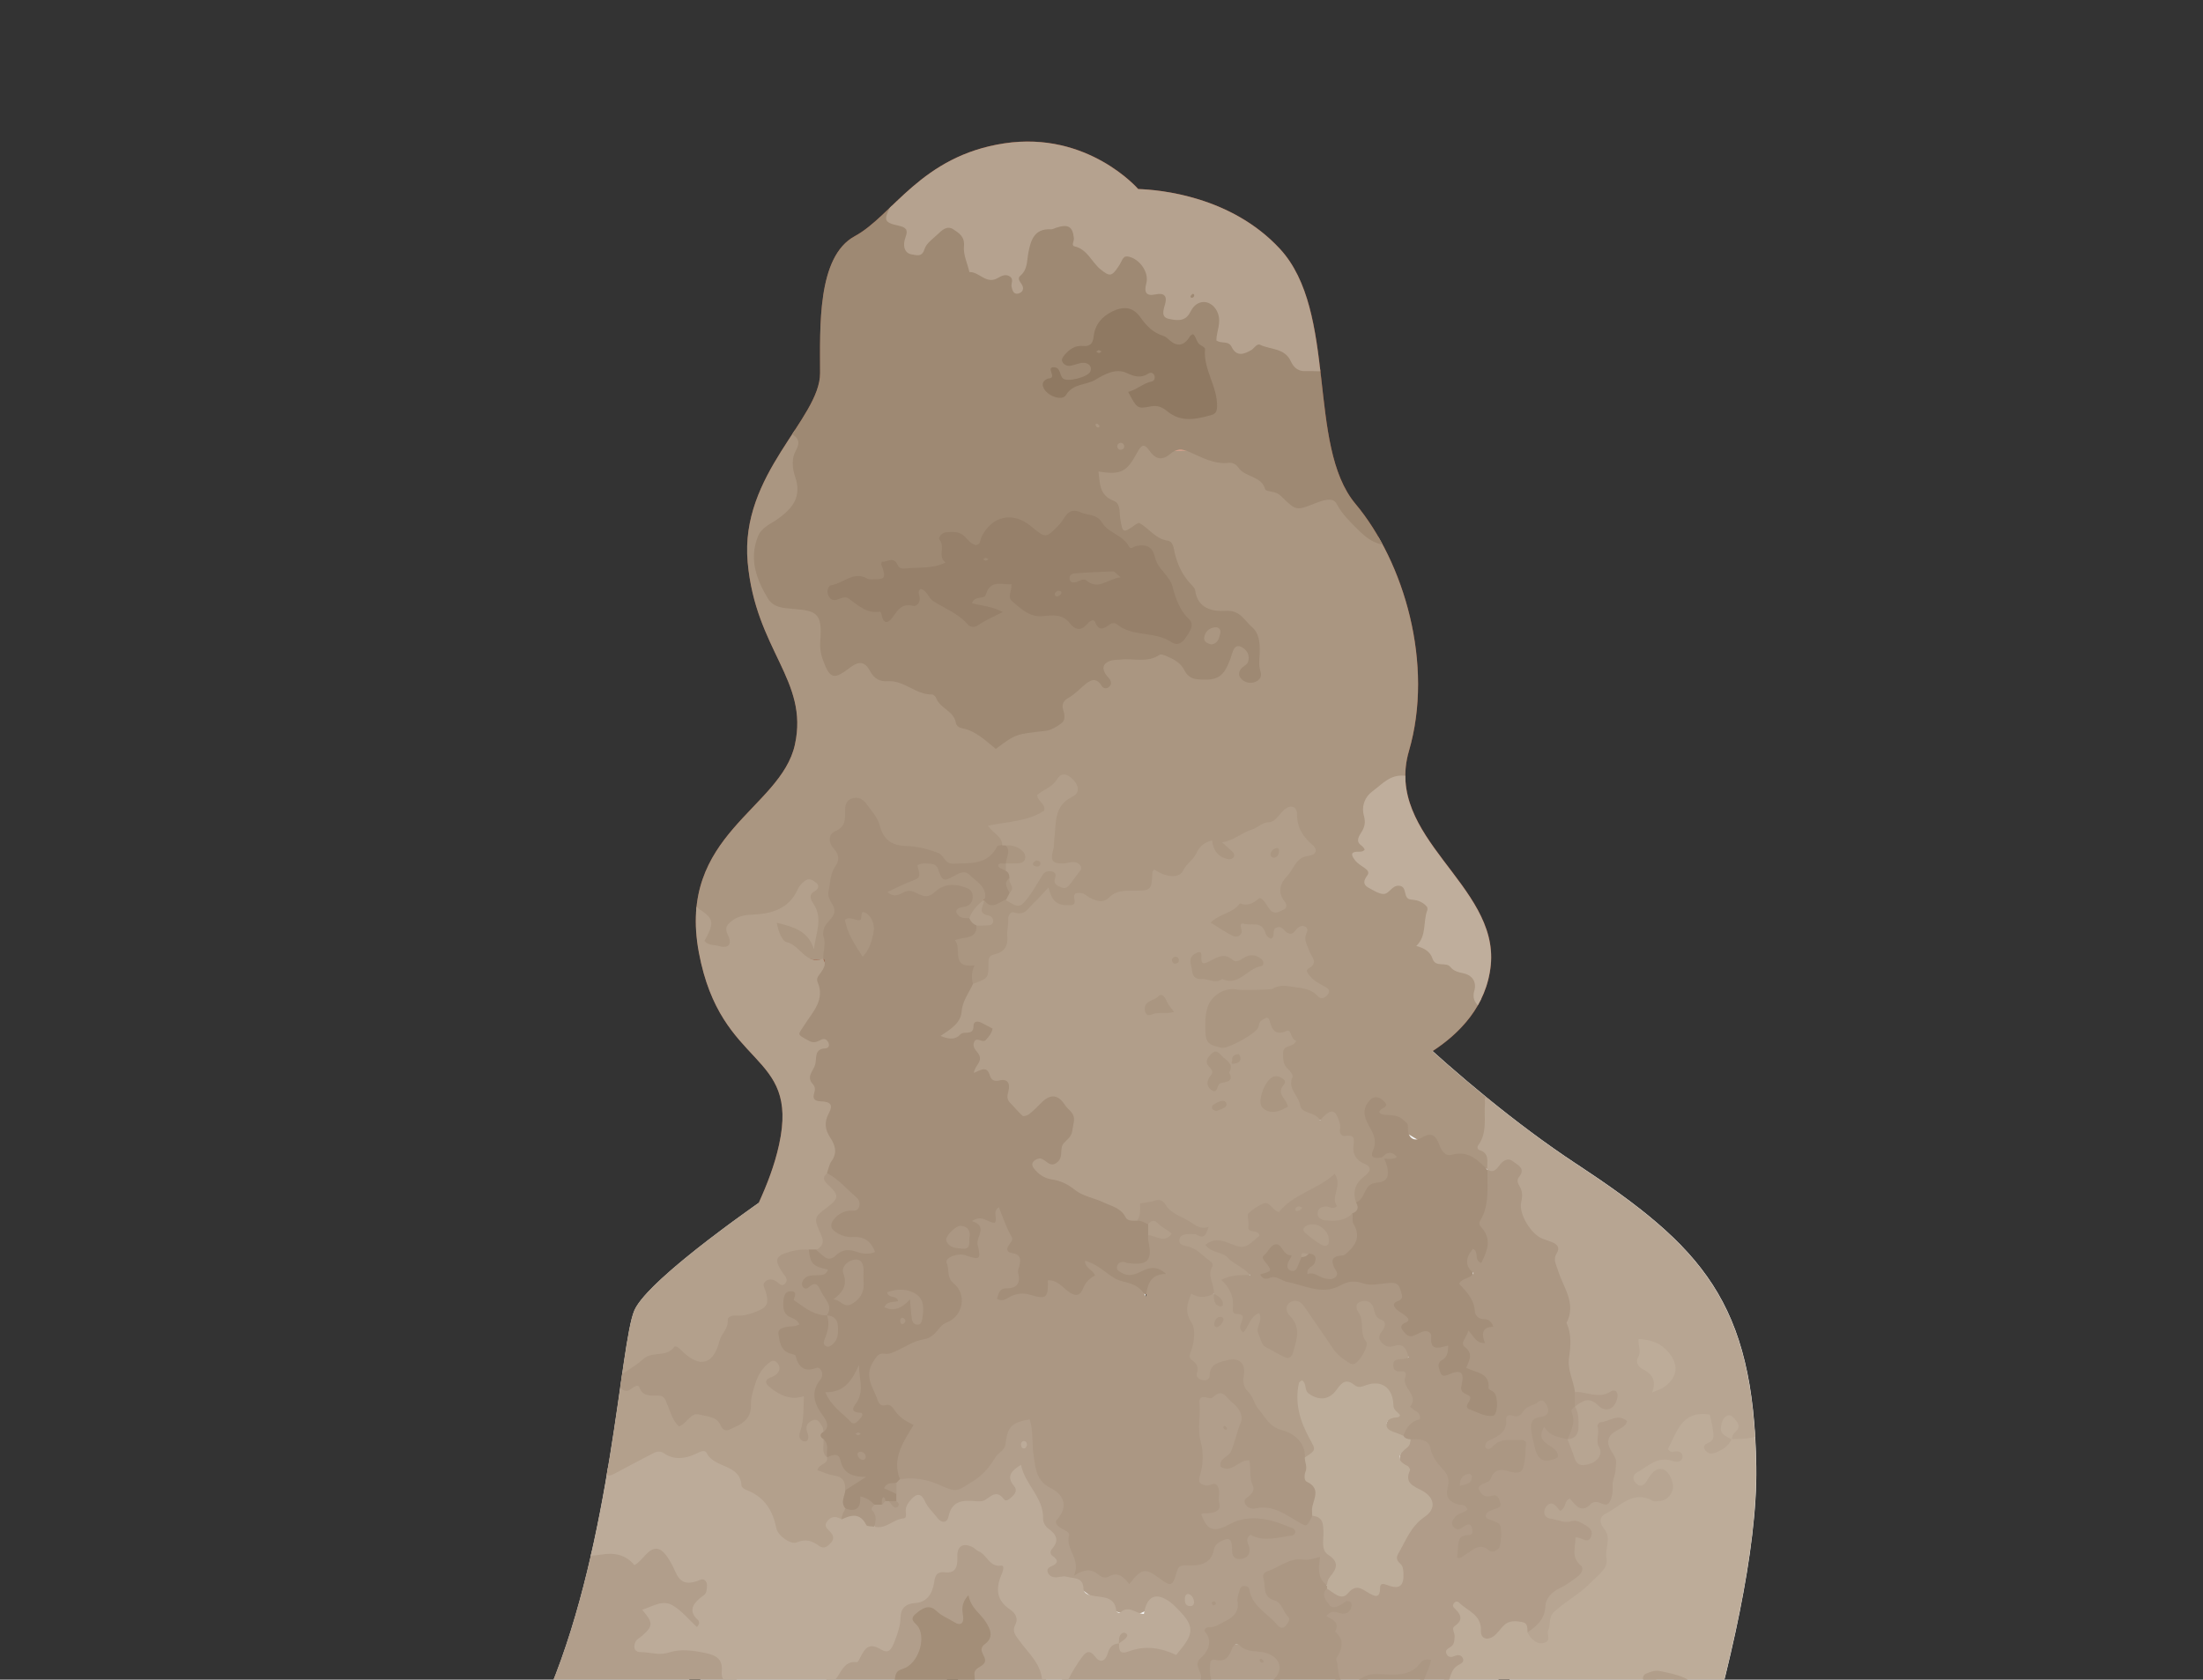 <svg xmlns="http://www.w3.org/2000/svg" xmlns:xlink="http://www.w3.org/1999/xlink" viewBox="0 0 269.47 205.51"><rect x="0" y="0" width="269.47" height="205.51" fill="#333333" stroke="none"/><defs><style>      .cls-1 {        fill: #b09c89;      }      .cls-1, .cls-2, .cls-3, .cls-4, .cls-5, .cls-6, .cls-7, .cls-8, .cls-9, .cls-10, .cls-11, .cls-12, .cls-13, .cls-14, .cls-15, .cls-16, .cls-17, .cls-18, .cls-19, .cls-20, .cls-21, .cls-22, .cls-23 {        stroke-width: 0px;      }      .cls-2 {        fill: #b19e8b;      }      .cls-24 {        clip-path: url(#clippath);      }      .cls-3 {        fill: none;      }      .cls-4 {        fill: #96806a;      }      .cls-5 {        fill: #ab9783;      }      .cls-6 {        fill: #f4a995;      }      .cls-7 {        fill: #b5a28f;      }      .cls-8 {        fill: #954c34;      }      .cls-9 {        fill: #f7f8f8;      }      .cls-10 {        fill: #b19e8a;      }      .cls-25 {        clip-path: url(#clippath-1);      }      .cls-26 {        mix-blend-mode: overlay;      }      .cls-11 {        fill: #bcab99;      }      .cls-12 {        fill: #000;      }      .cls-13 {        fill: #bdad9a;      }      .cls-14 {        fill: #a38e79;      }      .cls-15 {        fill: #9e8973;      }      .cls-27 {        opacity: .46;      }      .cls-16 {        fill: #a38e78;      }      .cls-17 {        fill: #aa9681;      }      .cls-28 {        isolation: isolate;      }      .cls-18 {        fill: #8f7962;      }      .cls-19 {        fill: #bdac99;      }      .cls-20 {        fill: #fff;      }      .cls-21 {        fill: #b3a08c;      }      .cls-22 {        fill: #b7a592;      }      .cls-23 {        fill: #bfae9c;      }    </style><clipPath id="clippath"><rect class="cls-3" width="269.47" height="205.51"></rect></clipPath><clipPath id="clippath-1"><path class="cls-3" d="M203.56,230.46c5.58-16.72,11.44-37.59,11.25-50.95-.29-20.22-6.64-26.96-21.96-37.07-6.49-4.29-12.51-9.25-17.63-13.83,3.2-2.08,6.63-5.46,7.13-10.54.96-9.82-13.1-15.6-10.01-26.19,3.08-10.59-.58-23.11-6.55-30.24-5.97-7.13-2.12-23.5-9.24-31.2-5.93-6.41-14.6-7.22-17.33-7.31h0s-6.16-7.13-16.37-5.59-13.67,8.86-18.3,11.36-4.24,11.17-4.24,16.76-9.82,12.33-8.86,23.11c.96,10.79,7.51,14.44,5.78,22.34-1.73,7.9-14.44,10.98-11.75,25.42,2.7,14.44,12.33,11.94,9.82,23.5-.56,2.57-1.49,4.93-2.49,7.13-4.1,2.89-13.87,10-15.23,13.18-1.73,4.04-2.79,28.02-10.3,46.22-2.82,6.83-5.77,15.37-8.32,23.9h144.59Z"></path></clipPath></defs><g class="cls-28"><g id="_&#x30EC;&#x30A4;&#x30E4;&#x30FC;_2" data-name="&#x30EC;&#x30A4;&#x30E4;&#x30FC; 2"><g id="texture"><g class="cls-24"><g><path class="cls-8" d="M138.36,23.12s11.07-.39,18.2,7.32c7.13,7.7,3.27,24.07,9.24,31.2,5.97,7.13,9.63,19.64,6.55,30.24-3.08,10.59,10.98,16.37,10.01,26.19-.96,9.82-12.9,13.29-12.9,13.29l-25.61-17.33-5.49-90.9Z"></path><path class="cls-9" d="M192.86,142.43c-15.31-10.11-28.02-23.98-32.36-27.73-4.33-3.76-10.4-1.73-10.4-1.73l-26.48,8.19-28.98,24.75s-15.31,10.4-17.04,14.44c-1.73,4.04-2.79,28.02-10.3,46.22-7.51,18.2-15.99,48.53-15.12,58.36.87,9.82,7.51,14.54,15.31,13.96,2.77-.2,12.6-2.12,24.41-4.67l.05.04s52.77,17.24,71.55,16.66c18.78-.58,27.06-25.42,32.55-39.58,5.49-14.16,19.07-51.61,18.78-71.84-.29-20.22-6.64-26.96-21.96-37.07Z"></path><path class="cls-8" d="M139.23,23.12s-6.16-7.13-16.37-5.59-13.67,8.86-18.3,11.36c-4.62,2.5-4.24,11.17-4.24,16.76s-9.82,12.33-8.86,23.11c.96,10.79,7.51,14.44,5.78,22.34-1.73,7.9-14.44,10.98-11.75,25.42s12.33,11.94,9.82,23.5c-2.5,11.56-12.52,18.87-3.08,26.96,9.44,8.09,9.24,8.67,9.24,8.67,0,0,1.35-11.17,7.51-13.87,6.16-2.7,10.78-3.66,10.4-11.36-.39-7.7-4.04-15.02-1.54-20.99s28.5-16.18,28.5-16.18l-7.13-90.13Z"></path><path class="cls-12" d="M127.73,89.83l-7.08-6.68,5.77-16.78,1.31,23.46ZM122.55,82.69l3.32,3.14-.62-11.01-2.71,7.88Z"></path><path class="cls-12" d="M93.3,181.58c-.97,2.27-1.88,4.56-2.78,6.85-.45,1.1-.93,2.26-1.38,3.37-.5,1.31-.97,2.63-1.4,3.96-.82,2.52-1.61,5.08-1.98,7.67-.04.39-.09.79-.12,1.18.01.38.02.77.03,1.15.08.77.22,1.55.4,2.33.3,1.47.67,2.96,1.07,4.43.38,1.37.78,2.73,1.2,4.09.67,2.16,1.32,4.32,1.85,6.53.33,1.46.8,2.9,1.15,4.37.66,2.56,1.26,5.14,1.79,7.73.25,1.16.46,2.32.67,3.49.22,1.16.41,2.33.58,3.51.03.23.05.47.08.7.13.84.22,1.69.33,2.53.14,1.08.27,2.15.15,3.21-.01.15,0,.31.01.46.1,1.04-.2,1.87-.34,2.77-.02.14-.14.22-.21.32-.04-.15-.09-.3-.11-.45-.09-.72-.2-1.43-.26-2.15-.08-.92-.13-1.85-.26-2.76-.31-2.49-.54-5-1.09-7.47-.33-1.44-.52-2.91-.83-4.37-.3-1.59-.64-3.18-1.02-4.76-.42-1.64-.91-3.27-1.38-4.9-.34-1.32-.68-2.63-1.02-3.94-.47-1.72-.96-3.42-1.57-5.1-.36-.96-.6-1.99-.87-2.99-.32-1.23-.57-2.48-.87-3.73-.29-1.2-.65-2.4-.79-3.69-.08-1.36.08-2.65.33-3.89.47-2.48,1.17-4.87,1.97-7.22.44-1.32.97-2.59,1.46-3.88.59-1.54,1.19-3.08,1.81-4.6l1.71-4.13c.32-.77.64-1.53.96-2.31.26-.63.57-1.12,1.04-1.33.05-.02.12-.06.14-.03.15.22.35.41.42.71.04.2-.11.58-.17.87,0,.03-.02.06-.04.09l-.63,1.4h-.01Z"></path><path class="cls-12" d="M185.59,191.1c-.06,1.77-.11,3.55-.21,5.32-.05.87-.17,1.74-.25,2.61-.07,1.02-.15,2.01-.22,3.02-.15,1.91-.3,3.83-.45,5.73-.08,1.16-.07,2.33-.15,3.49-.09,1.1-.18,2.19-.27,3.29-.09,1.02-.17,2.03-.24,3.05-.09,1.62-.24,3.23-.49,4.84-.15,1.06-.24,2.14-.38,3.21-.21,1.88-.49,3.75-.78,5.62-.24,1.68-.6,3.34-.89,5.01-.03.16-.1.32-.14.49-.15.59-.31,1.19-.44,1.78-.16.77-.35,1.52-.78,2.18-.06.09-.09.2-.12.31-.21.72-.72,1.17-1.12,1.7-.06.08-.19.09-.29.13,0-.11,0-.23.03-.33.12-.5.23-1,.37-1.5.17-.64.44-1.24.56-1.9.39-1.75.95-3.47,1.13-5.27.13-1.04.39-2.08.55-3.13.18-1.15.42-2.28.55-3.44.11-1.18.22-2.45.32-3.63.1-.97.25-1.93.36-2.89.15-1.26.28-2.53.26-3.8,0-.73.1-1.48.18-2.21.1-.9.25-1.8.31-2.7.06-.87.02-1.74.05-2.61.03-.88.11-1.77.17-2.65.12-1.75.24-3.5.37-5.26.07-.98.19-1.95.27-2.93.07-1.18.15-2.34.22-3.51.05-1.06.09-2.12.14-3.18.02-.59.04-1.19.03-1.78,0-.49.1-.89.45-1.15.04-.03.09-.07.12-.06.23.1.49.17.67.36.12.12.12.41.17.63,0,.02,0,.04,0,.07l-.06,1.1h-.02Z"></path><path class="cls-12" d="M126.24,175.37c-.74,2.2-1.48,4.39-2.21,6.59-.37,1.08-.79,2.14-1.17,3.22-.43,1.25-.84,2.5-1.25,3.75-.77,2.38-1.54,4.77-2.22,7.18-.42,1.46-.73,2.95-1.08,4.43-.33,1.39-.7,2.78-.98,4.17-.12.65-.26,1.3-.36,1.94-.08.65-.18,1.3-.23,1.94,0,.5-.03.99-.02,1.5.05.51.08,1.02.14,1.54.13,1.03.26,2.06.4,3.11.19,1.38.51,2.75.8,4.12.51,2.41,1.07,4.81,1.64,7.21l1.54,6.45c.04.21.08.43.13.64.17.78.35,1.55.52,2.33.25.99.44,1.98.44,2.98,0,.14.03.29.06.43.21.95,0,1.77-.07,2.63-.01.13-.12.22-.18.33-.05-.14-.12-.27-.15-.41-.16-.67-.31-1.33-.47-1.97-.18-.85-.33-1.71-.53-2.55-.55-2.3-.95-4.63-1.61-6.91-.39-1.33-.64-2.71-.95-4.07-.33-1.49-.66-2.98-.99-4.48-.36-1.56-.78-3.1-1.11-4.67-.25-1.26-.41-2.54-.58-3.81-.1-.84-.2-1.68-.26-2.53-.06-.42-.02-.86-.03-1.3,0-.44-.01-.88.03-1.3.05-.99.23-1.98.46-2.93.23-1.18.61-2.32.86-3.49.23-1.09.48-2.28.7-3.38.28-1.13.61-2.25.93-3.37.65-2.22,1.32-4.44,2.04-6.64.41-1.23.86-2.44,1.28-3.66.5-1.47.99-2.92,1.49-4.38.45-1.32.9-2.64,1.35-3.96.25-.74.49-1.48.74-2.22.19-.61.45-1.09.9-1.31.05-.02.12-.07.14-.04.17.2.39.36.49.64.06.18-.05.55-.09.84,0,.03-.02.06-.03.08l-.49,1.35h-.01Z"></path><path class="cls-12" d="M140.57,156.6c.53-1.99,1.07-3.97,1.71-5.93.31-.97.71-1.9,1.07-2.85.42-1.1.84-2.19,1.31-3.28.45-1.03.94-2.04,1.55-3.02.31-.49.63-.97,1.08-1.41.1-.11.22-.22.36-.32.13-.1.26-.2.44-.28.15-.09.35-.14.56-.16.22-.05.37.01.55.02.83.18,1.45.63,2,1.09.55.47,1.03.98,1.47,1.51.83,1.01,1.52,2.1,2.21,3.17.63.99,1.27,1.98,1.91,2.98,1.02,1.56,2.01,3.14,3.03,4.63l.3.41.08.1c.05.1.12,0,.14-.06.16-.32.32-.65.48-.97.9-1.93,1.68-3.96,2.46-5.98l2.02-5.46c.07-.17.15-.36.22-.53.25-.65.5-1.3.72-1.97.29-.85.6-1.67,1.08-2.41.07-.1.11-.23.15-.35.28-.81.84-1.31,1.29-1.94.07-.1.21-.11.31-.16-.02.13-.02.26-.05.38-.16.58-.32,1.15-.51,1.72-.26.72-.52,1.44-.78,2.17-.67,1.98-1.51,3.89-2.13,5.89-.36,1.17-.86,2.3-1.31,3.45-.51,1.25-1.02,2.49-1.54,3.74-.26.65-.53,1.31-.81,1.97-.14.33-.29.66-.46.99-.24.44-.6,1.06-1.06,1.15-.14.04-.26,0-.37-.07l-.33-.19-.39-.44-.18-.21-.11-.15c-.15-.19-.29-.39-.43-.59l-.8-1.19c-.82-1.25-1.58-2.51-2.46-3.69-.51-.68-.93-1.43-1.37-2.16-.54-.89-1.04-1.8-1.66-2.62-.59-.79-1.3-1.48-1.98-2.08-.35-.3-.71-.56-1.04-.71-.17-.08-.32-.11-.45-.12-.08-.02-.06.03-.11,0-.04.02-.1.06-.16.07-.55.37-1.13,1.25-1.58,2.08-.47.85-.88,1.76-1.27,2.68-.44,1.03-.89,2.06-1.29,3.11-.47,1.26-.89,2.55-1.29,3.83-.36,1.17-.7,2.34-1.03,3.52-.18.66-.36,1.33-.5,1.99-.12.55-.32.98-.74,1.2-.04.02-.11.06-.13.04-.2-.17-.43-.3-.56-.54-.09-.16-.01-.5,0-.75,0-.02.01-.05.02-.08l.34-1.23h.01Z"></path><path class="cls-6" d="M157.18,64.43c-1.34-1.34-4.98,1.6-6.93,3.38-.06-3.79-.19-6.99-.29-8.58-.29-4.77-6.21-18.63-14.73-18.06,0,0-10.26-3.76-14.3,3.18-4.04,6.93,2.31,11.27-11.7,19.79,0,0,.43,20.08,4.04,26,3.61,5.92,12.57,21.23,19.07,20.66,6.5-.58,15.02-13.87,16.76-20.8.55-2.22.87-5.68,1.04-9.51,1.19,1.03,2.65,1.84,3.68.89,2.02-1.88,5.25-15.07,3.37-16.95Z"></path><path class="cls-6" d="M148.85,88.41c-.38-9.82-28.12,11.94-28.12,11.94,0,0,5.01,18.87,6.16,30.62,1.16,11.75,1.54,31.97,1.93,34.28,0,0,4.09-3.76,6.11-14.01,2.02-10.26,5.63-20.8,7.37-23.26,1.73-2.46,8.81-8.09,8.96-9.53.14-1.44-1.93-17.48-2.41-30.04Z"></path><g class="cls-27"><polygon class="cls-20" points="124.11 67.7 118.62 78.68 124.83 83.01 124.11 67.7"></polygon></g></g><g class="cls-26"><g class="cls-25"><g><path class="cls-19" d="M215.87,172.9c.14,0,.28.03.41.07v12.93c-.54,1.94-.22,3.95-.39,5.92-.48,5.65-2.02,11.06-3.37,16.52-.11.43-.3.84-.62,1.16-1.78.11-3.11-.82-4.18-2.04-1.43-1.64-3.22-2.27-5.35-2.39-.03.41.34.39.49.55.53.58,1.44,1.08.94,2.02-.42.79-1.31.57-2.02.4-1.89-.46-3.55-.45-4.45,1.7-.22.54-.86.45-1.37.56-2.1.46-2.9,2.34-1.69,4.11,1.01,1.49.54,2.65-.61,3.72-.43.4-1.01.63-1.49.96-1.82,1.26-1.83,1.28-.08,2.7.53.43.78.88.47,1.53-.38.8-.96,1.48-1.89,1.18-1.24-.41-2.45-.43-3.72-.4-.89.02-1.64-.34-1.53-1.45.16-1.55-.97-1.41-1.91-1.45-1.26-.05-1.39.87-1.4,1.82,0,.53.2,1.01.34,1.51.62,2.16-.25,3.62-2.39,4.15-.58.14-1.22.11-1.34-.41-.33-1.47-1.51-1.38-2.55-1.68-1.94-.56-4.18-3.48-3.98-5.51.16-1.59-.7-3.38.9-4.83.4-.36-.75-1.1-.95-1.79-.75-1.71-1.67-3.38.73-4.68,1.06-.57.16-1.99.81-2.83,1.48-.66,3.3-.89,3.67-2.94.04-.2.35-.53.33-.54-2.39-1.18-.21-2.78-.34-4.16-.08-.81.4-1.62.12-2.56-.31-1.02.43-1.36,1.3-.93,1.05.53,2.19,1.15,2.53,2.34.52,1.77,1.13,1.38,2.24.45,1.57-1.31,2.84-.97,3.92.78.6.86,1.23,1.08,1.36-.2.22-2.24,1.95-3.17,3.41-4.4,3.63-3.08,4.24-2.66,3.29-7.95-.13-.71-.19-1.42.39-1.85,1.71-1.25,3.32-2.83,5.77-2.16.51.14,1.03.23,1.52-.03.72-.38.89-1,.52-1.68-.39-.72-.93-.59-1.46-.12-.22.2-.41.43-.63.63-.66.58-1.34.7-1.91-.07-.54-.73-.31-1.44.36-1.94,1.07-.8,2.22-1.76,3.59-1.52,2.24.39-.39-.54.17-.52-.33-1.77.86-2.89,1.81-4.07.84-1.03,2.12-1.29,3.25-.86,1.51.57,1.04,2.07,1.04,3.28,0,.34-.39.62-.22,1.02.72-.08,1.16-.64,1.72-.98.18-.11.37-.2.56-.28,1.9-.09,3.18-1.02,3.84-2.8Z"></path><path class="cls-20" d="M211.41,209.58c1.23-3.25,1.83-6.66,2.57-10.03.9-4.1,1.85-8.2,1.9-12.43,0-.44,0-.9.4-1.21v45.92h-11.15c-.16-.18-.27-.38-.34-.61.35-3.35,1.78-6.4,2.71-9.58.98-3.34,1.95-6.68,2.92-10.02.19-.51.36-1.04.56-1.55.1-.2.24-.36.43-.48Z"></path><path class="cls-17" d="M170.86,66.39c2.04,3.33,3.02,7.04,3.76,10.8.95,4.77.73,9.54-.44,14.27-.07.28-.22.55-.33.82-.01,1.91-.67,3.03-2.85,3.36-2.41.36-3.28,2.08-3.6,4.59-.18,1.43-.23,2.91-.67,4.37-.32,1.09,1.06,2.16,1.36,3.43.18.73,1.23.41,1.98.21,2.21-.57,5.17,2.23,4.8,4.47-.58,3.49-.68,3.75,2.78,5.05,3.3,1.24,3.56,3.8,3.81,6.58-1.13,1.35-1.91,2.97-3.56,4.07,1.3,1.23,2.46,2.32,3.62,3.41.81.71,1.05,1.43.94,2.65-.21,2.35-1.1,4.73-.15,7.13.19.48.05,1.03-.35,1.44-1.67-.42-3.09-1.65-4.96-1.42-.42.05-.71-.48-1.08-.71-2.06-1.26-4.22-2.3-6.12-3.87-.76-.63-1.7-.78-1.45-2.12-1.22,2.35.68,4.28.66,6.41.16.13.3.27.45.41,1.16,1.89,1.1,2.61-.81,3.32-1.25.46-1.28,2.25-2.81,2.16-1.27-1.04-1.17-2.2-.08-3.21.74-.68.8-1.17.05-1.77-.93-.74-.36-2.12-1.36-2.9-1.12-.87-1.46-2.65-3.65-2.24-.78.15-2.07-1.12-2.61-2.45-.61-1.5-.76-3.13-1.56-4.59-.53-.95-.12-2.04.72-2.67.03-.32-.03-.45-.19-.49-1.75-.48-3.51-.23-5.77,1.2-1.29.82-2.36.6-3.55.03-1.22-.58-1.04-1.66-.99-2.7.16-3.81,1.24-4.78,5.05-4.84,1.46-.02,2.94-.04,4.41-.4,1.7-.41,3.38.05,5.03.83-1.33-.89-1.83-1.89-1.58-3.64.35-2.49-1.3-3.46-3.65-2.43-.59.26-1,.23-1.39-.16-.93-.94-1.69-1.54-2.89-.15-.68.79-3.64-.55-3.93-1.61-.14-.53.11-.89.51-1.11,1.61-.89,3.11-1.94,5-2.32,1.27-.25,1.74,1,2.91,1.02-.62-2.84.95-4.66,2.89-6.26.5-.41.73-.69.28-1.23-.14-.17-.24-.41-.42-.52-1.04-.66-.22-2.93-1.85-2.67-.99.16-2.11.94-3.11,1.53-1.22.73-2.5,1.24-3.76,1.74.5.49,1.56,1.23.75,1.88-1.54,1.24-2.41-.49-3.36-1.34-.89.57-1.23,1.44-1.84,2.09-.3.32-.46.88-.84,1.02-1.91.73-3.72,1.65-5.54,2.56-1.19.59-2.88.33-4.21,1.12-.55.33-1.16.14-1.73-.06-.74-.27-1.25-.62-2.05.32-.91,1.06-2.2.37-3.08-.53-.35-.36-.47-.69-.94-.15-.83.96-1.72,1.82-2.99,2.24-.79.26-.64,1.11-.69,1.74-.1,1.22-.22,2.37-1.53,2.97-.79.36-.75,1.21-.97,1.9-.38,1.21-1.06,1.96-2.47,1.45-.2-.22-.46-.51-.38-.77.22-.7.42-1.06-.69-1.21-1.32-.18-1.07-1.57-1.25-2.55-.16-.84.08-1.45,1.02-1.64.68-.14,1.2-.56,1.65-1.06.24-.42,1.54-.24.67-1.31-.5-.61-.18-1.22.33-1.73.97-.11,1.94-.12,2.91-.27,1.19.39,1.99-.11,2.63-1.09.4-.62.75-1.29,1.24-1.85.8-.93,1.7-1.29,2.53-.05,1.1,1.66,1.2.08,1.74-.34-.48-.65-1.05-.39-1.53-.48-1.13-.2-1.76-.78-1.54-1.99.46-2.48-.08-5.3,2.47-7.07.4-.28.44-.79.06-1.17-.39-.4-.88-.28-1.18.08-.65.78-1.93,1.1-1.49,2.66.35,1.24-.97,1.54-1.81,1.85-1.24.45-2.59.56-3.89.96-.06.74.83,1.29.41,2.07-2.08,3.02-4.83,3.63-7.98,1.76-1.25-.74-2.64-.95-4.04-1.09-1.82-.17-3.01-1.11-3.61-2.81-.22-.63-.42-1.27-.9-1.77-.44-.47-.8-1.2-1.59-1-.71.18-.53.96-.74,1.48-.69,1.71-1.44,3.17-1.18,5.33.23,1.9-.37,4.05-.41,6.16-.04,1.73-.63,3.95-1.49,5.81-2.07.6-5.52-1.39-6.02-3.45-.29-1.18.29-1.54,1.31-1.3,1.24.28,2.34.86,3.22,1.82.68-2.03-.8-3.84-.65-5.97-1.58,3.02-4.27,3.91-7.37,4.13-1.11.08-1.65.75-1.55,1.98.12,1.58-.94,1.84-2.21,1.59-1.16-.23-2.29-.57-1.5-2.17.4-.8.14-1.49-.49-1.97-1.18-.89-1.39-1.99-.94-3.32.48-3.45,2.38-6.16,4.58-8.7,1.4-1.62,2.93-3.14,4.34-4.76,1.32-1.51,2.39-3.16,2.79-5.21.46-2.38-.1-4.55-1.01-6.68-.81-1.91-1.75-3.76-2.59-5.66-3.33-7.55-3.27-14.93,1.15-22.08.74-1.19,1.36-2.46,2.36-3.47,1.47.65,2.26,1.6,1.65,3.32-.33.92-.27,1.93-.03,2.87.61,2.34-.21,4.14-2.15,5.37-3.42,2.17-3.32,4.49-2.11,7.67.59,1.56,1.58,2.36,3.28,2.53,3.54.36,4.14,1.1,4.07,4.68-.01.68.05,1.33.29,1.97.45,1.2,1.1,1.73,2.32.8,1.29-.99,2.33-.69,3.48.49,1.5,1.54,3.87,1.19,5.72,2.15,1.06.55,2.07,1.02,2.92,1.9.83.85,1.4,1.99,2.42,2.59,2.01,1.19,3.97,3.02,6.5.86.53-.45,1.38-.57,2.13-.57,1.73,0,2.49-.64,2.95-2.51.46-1.86,2.28-2.99,4.28-3.43.28-.06.83.55.58-.46-.36-1.44.73-2.01,1.92-2.15,1.83-.22,3.68-.17,5.53-.5,1.39-.25,2.38.95,3.36,1.89,1.56,1.48,3.61,1.03,4.51-.9.45-.96.67-2.47,2.19-1.83,1.34.56,1.36,1.79.65,3.01-.15.25-.18.57.19.73,1.49-2.75.25-6.92-2.49-7.11-4.3-.29-5.3-3.64-6.77-6.45-1.4-2.66-2.56-3.76-5.62-3.76-1.08,0-1.43-.66-1.52-1.54-.12-1.1-.56-1.96-1.46-2.63-1.01-.75-1.19-1.91-1.05-3.02.17-1.35,1.38-.74,2.17-.89,1.14-.22,1.73-1.07,2.36-1.9.4-.53.96-1.43,1.51-1.06,2.54,1.68,5.43.31,8.23,1.27,3.42,1.18,6.17,3.05,8.94,5.06,1.16.84,2.05,1.24,3.4.6,1.65-.78,3.05-.64,4.16,1.16,1.38,2.23,3.46,3.62,6.11,4.05Z"></path><path class="cls-15" d="M170.86,66.39c-2.08.82-3.62-.45-4.85-1.68-.89-.9-1.87-1.82-2.51-3.06-.45-.88-1.71-.42-2.54-.1-2.4.94-2.39.99-4.23-.82-.34-.34-.71-.49-1.17-.57-.28-.04-.75-.13-.8-.29-.47-1.68-2.47-1.44-3.29-2.67-.25-.37-.69-.62-1.16-.57-1.81.21-3.32-.68-4.86-1.35-.88-.38-1.61-.35-2.26.22-1.05.92-1.86.69-2.59-.36-.72-1.04-1.06-.58-1.52.27-1.27,2.37-2,2.71-4.72,2.28.2,1.46.08,2.9,1.86,3.58.89.34.68,1.43.81,2.19.3,1.79.32,1.83,1.87.72.12-.08.26-.13.42-.21,1.21.63,1.98,1.96,3.5,2.18.67.1.74.89.86,1.45.35,1.55,1.03,2.91,2.15,4.05.15.16.33.36.36.55.28,2.29,2.16,2.64,3.76,2.54,1.76-.11,2.25,1.18,3.19,1.98.91.78.98,2.03.95,3.07-.02.8-.17,1.56.09,2.36.18.53-.01,1.03-.6,1.27-.7.29-1.37.07-1.81-.43-.36-.41-.24-.98.25-1.37.23-.18.54-.36.63-.61.29-.83-.13-1.52-.8-1.85-.75-.37-1,.32-1.18.91-.04.14-.08.29-.13.43-.86,2.36-1.58,2.83-4.07,2.61-.71-.06-1.26-.42-1.58-1.08-.46-.94-1.32-1.38-2.22-1.76-.26-.11-.66-.27-.83-.15-1.51,1.02-3.19.4-4.78.58-.44.05-.91.02-1.31.17-.88.33-1,.98-.39,1.78.13.18.32.32.42.51.15.27.18.58-.06.82-.32.34-.75.29-.95-.04-.71-1.18-1.45-.71-2.17-.09-.61.54-1.18,1.12-1.9,1.53-.53.3-.89.74-.65,1.47.18.56.31,1.27-.23,1.66-.58.42-1.28.85-1.97.92-3.56.39-3.57.35-6.04,2.2-1.25-.98-2.39-2.19-4.07-2.51-.38-.07-.77-.31-.82-.67-.24-1.49-1.96-1.77-2.42-3.06-.07-.18-.33-.42-.49-.42-1.99.05-3.4-1.76-5.43-1.62-.91.06-1.64-.27-2.15-1.23-.65-1.23-1.38-1.26-2.49-.41-1.97,1.51-2.43,1.36-3.29-.99-.29-.78-.37-1.54-.31-2.38.26-3.33-.47-3.61-3.3-3.84-1.25-.1-2.43-.15-3.12-1.29-1.4-2.33-2.3-4.77-1.23-7.53.45-1.16,1.58-1.57,2.44-2.18,1.9-1.35,2.97-2.78,2.11-5.24-.33-.94-.42-2.19.07-3.06.61-1.07.39-1.62-.54-2.14-.37-.21-.48-.54-.53-.92.2-.39.36-.82.61-1.17,1.9-2.61,2.69-5.48,2.48-8.74-.21-3.17.15-6.34,1.03-9.42.68-2.37,1.95-4.28,4.15-5.5,1.57-.87,2.73-2.24,4.12-3.34.07-.02.14-.04.22-.05,0,2.12,2.02,3.3,2.42,5.22.09.43-.03.95.43,1.18.64.31.91-.25,1.24-.64.1-.11.18-.24.28-.34.94-.93,1.79-2.17,3.35-1.74,1.66.46,1.82,1.91,2.03,3.36.31,2.17,1.05,2.69,3.36,2.45.98-.1,1.93-.36,2.2.92.59-1.41.94-2.97,1.38-4.51.48-1.64,2.96-3.02,4.63-2.74.72.12,1.28.55,1.44,1.24.41,1.74,1.96,2.54,2.98,3.76.56.67,1.15.69,1.87-.01,1.57-1.53,3.91-.7,4.29,1.56.18,1.03.23,1.81,1.47,2.04.63.12.68.85.8,1.45.3,1.49.81,1.65,2.03.7.12-.09.21-.21.31-.32.82-.96,1.87-1.24,3.01-.83,1.23.44,1.19,1.68,1.2,2.65,0,1.17-.02,2.11,1.3,2.68.73.32,1.31.59,2.06.18,1.63-.91,3.32-.3,4.3.74,1.43,1.52,3.01,2,4.91,2.07.38.01.7.22.97.5.49,2.9.7,5.85,1.34,8.73.56,2.56,1.45,4.94,3.2,6.95,1.36,1.56,2,3.56,3.17,5.24Z"></path><path class="cls-2" d="M130.62,231.36c-20.83,0-41.66,0-62.48,0-1.89-1.72-2.69-4.09-2-5.92.76-1.99,2.13-2.4,3.68-.96.72.67,1.32.87,2.14.34.94-.61,2.14-.53,3.09-1.21.96-.68,1.89-.52,2.3.67.32.94.92,1.05,1.73.9,1.3-.24,2.19.27,3.07,1.27,2.31,2.63,4.95,2.02,6.17-1.35.26-.73.81-1.22,1.25-1.81,1.35-1.79,1.02-4.07-.8-5.4-1.14-.84-1.98-1.76-1.69-3.33.38-2.05-1.26-3.95-3.29-3.65-1.1.16-2.02.26-2.84-.64-.48-.52-.91-.24-1.28.23-.4.51-.75,1.25-1.57.9-.77-.32-.93-1.09-1.04-1.84-.06-.43.1-.89-.26-1.45-1.01.69-2.13,1.12-3.39,1.21-.89.06-1.86.3-2.29,1.17-.9,1.81-2.12,1.48-3.49.71-.97-.55-1.95-1.08-2.52-2.11.43-1.89,1.41-3.57,2.05-5.38,1.46-4.12,2.86-8.26,3.74-12.56.06-.28.25-.53.38-.8,1.71-1.13,3.52-.96,5.34-.34.64.22,1.11.46,1.83-.03,2.09-1.4,2.81-1.24,4.05.88.75,1.28,1.36,2.37,3.22,1.99,1.04-.21,1.62,1.17.88,2.29-.68,1.03-1.22,1.88-.82,3.23.27.92-.46,1.13-1.24.68-.78-.45-1.3-1.23-2.04-1.72-1.46-.98-2.32-.59-2.47,1.11-.05.54-.25,1-.55,1.43-.29.42-.78.71-.88,1.4.9.62,1.91.5,2.93.31,1.55-.29,3.1-.28,4.65.04,1.32.28,2.41.78,2.63,2.31.07.53.26,1.08.78,1.28,1.82.72,1.88,2.23,1.93,3.86.08,2.79,1.06,5.19,3.46,6.84,1.19.81,1.91,2,1.85,3.39-.11,2.36,1,4.86-.74,7.07-.24.3-.15.85.04,1.28-.14.25.41.06.11.04-.16,0-.16-.06-.09-.21.51-1.22,1.72-1.36,2.75-1.65,1.84-.53,3.14-1.36,2.85-3.56-.07-.53-.02-1.22.54-1.34,2.2-.5.99-1.59.51-2.57-.4-.81-.85-1.68-.26-2.52,1.62-2.3.31-4.23-.67-6.21-.33-.66-.89-1.19-1.2-1.87-.37-.82-.26-1.48.36-2.23,1.33-1.61,3.17-2.64,4.58-4.15.37-.39.92-.61,1.43-.43,1.69.61,2.19-.43,2.33-1.74.21-2.02.85-3.55,3.13-3.96.75-.14,1.11-.93,1.27-1.7.18-.84.51-1.58,1.47-1.76.88-.17,1.1-.74,1.29-1.56.38-1.69,1.4-2.08,2.97-1.28,1.19.61,1.98,1.75,3.25,2.29.77.33.36,1.18.19,1.81-.33,1.24-.19,2.35.83,3.25.22.2.55.43.55.68.03,3.31,3.14,5.29,3.63,8.4.22,1.39.87,1.14,1.62.44.83-.77,1.3-1.8,1.91-2.73.6-.89,1.25-1.73,2.53-1.2,1.23.51,1.41-1.23,2.45-1.13.21.02.41.08.6.18,2.14.65,4.37.01,6.56.43.82.16,1.22-.94,1.24-1.81.02-1.2-1.63-3.2-2.81-3.45-.47-.1-.83-.02-1.19.36-1.44,1.55-3.36,1.2-5.13.35-2.25-1.07-3.82-3.42-6.61-3.46-.8-.01-1.62-.57-1.28-1.43,1.46-3.65-.97-6.4-2.05-9.45-.23-.65-.6-1.34-1.18-1.95-.41.61.07,1.15.02,1.68-.09.93-.7,1.83-1.49,1.57-1.58-.52-2.86.54-4.32.42-.98-.08-1.69.33-2.16,1.25-.81,1.59-1.78,1.24-2.76.15-.3-.33-.58-.67-.85-1.03-.64-.86-1.08-.8-1.57.2-.93,1.9-2.22,2.48-4.45,2.18-.23-1-1.15-1.91-.36-3.03.25-.16.53-.25.82-.32.27-.07.55-.13.82-.17.18-.02.35,0,.52.04.21.05.42.1.43-.24-.04-.26-.07-.51-.08-.77,0-.41.03-.8.19-1.18.15-.3.38-.5.69-.62,1.48-.56,3.02-.53,4.3.3,2.48,1.61,4.23.42,5.79-1.31.97-1.08,2-2.21,2.28-3.76.15-.84.7-1.47,1.31-2.02.57-.51,1.27-.85,2.04-.66.89.23.94,1.07,1.03,1.8.1.88.17,1.78.21,2.66.07,1.72.64,3.08,2.08,4.21,1.13.89,2.32,2.05,1.21,3.79-.29.46-.12.84.26,1.17.53.46.73,1.05.88,1.74.58,2.78,1.15,3.38,3.93,3.58,1.4.1,2.82.68,4.28-.25,1.18-.75,2.22,1.2,3.24.75.92-.4,1.11-2.03,2.7-1.79.9.14,1.67-.33,2.27-1.14,1.86-2.54,2.33-2.52,4.09.33-.1-2.53,1.06-3.05,3.05-2.41.64.21,1.32.02,2.06-.37-2.17-1.03-4.26-1.28-6.35-.17-.93.49-1.85.57-2.8.31-.78-.21-1.19-.88-1.37-1.63-.19-.79.37-1.03,1-1.18.69-.16.96-.6.97-1.29.01-.75-.4-1.03-1.07-1.17-1.07-.23-1.39-.82-1.15-1.95.48-2.28-.42-4.56-.15-6.86.13-1.05-.37-2.42,1.06-2.87,1.15-.36,2.4-.91,3.52.31.99,1.07,2.01,2.12,1.45,3.7-.51,1.45-.74,3.03-1.89,4.29.99.15,1.74-.98,2.58-.42.92.61.51,1.78.79,2.68.29.91-.2,1.73-.27,2.74,1.85,0,3.51.62,5.05,1.5.84.48,1.54.33,2.3-.07.15-.02.3-.02.44.02.94.29,1.35,1.09,1.21,1.88-.42,2.28,3.28,4.41.24,6.74-1.2.47-1.5-.52-1.59-1.23-.17-1.37-.91-1.42-1.99-1.27-.83.12-1.58.39-2.32.75-1.78.87-1.94,1.76-.5,3.18.53.53,1.01,1.09,1.44,1.69.55.76.62,1.54-.09,2.2-.73.68-1.39.18-1.96-.31-1.23-1.06-2.35-2.23-3.48-3.91.03,2.48-1.21,3.68-3.09,4.36-.28.1-.71.25-.68.5.24,1.93-1.68,3.49-.89,5.49.17-2.95,2.79-4.77,5.74-4,.72.19,1.46.28,2.18.47.89.23,1.28.82,1.62,1.65.48,1.17-.84,1.92-.54,2.94.43,1.46-.69,1.51-1.52,1.93-.93.48-1.26,1.32-1.34,2.38-.24,2.85-2.07,4.86-4.07,6.59-1.34,1.15-2.47-.12-3.41-1.05-.5-.5-.67-1.18-1.75-.77-3.11,1.17-6.13,1.35-8.61-2.09-.09,1.25-.67,1.81-1.59,1.87-1,.07-1.9-.19-2.48-1.39.17,1.23.47,2.23.4,3.27-.1,1.42.58,2.14,1.95,2.52,2.27.63,2.4,1.15,1.11,3.27-.15.15-.32.27-.5.38-1.23.43-1.85,1.08-1.65,2.59.3,2.2.18,4.41-2.35,5.49Z"></path><path class="cls-11" d="M106.97,186.79c1.38.36,2.29-.92,3.55-1.01.35-.02.32-.43.28-.73-.09-.65.25-1.14.65-1.59.68-.77,1.24-.77,1.67.19.38.85,1.05,1.41,1.58,2.11.47.62,1.15.6,1.32-.2.39-1.87,1.64-2.04,3.18-1.9.43.04.97.07,1.3-.14.79-.49,1.41-1.26,2.31-.08.29.39.79-.13,1.1-.44.35-.35.49-.76.13-1.18-.97-1.15-.37-1.85.85-2.6.48,2.46,2.8,3.99,2.7,6.63-.01.38.28.92.6,1.15,1.04.73,1.42,1.47.47,2.54-.22.24-.2.63.05.8.79.55.75.94-.13,1.31-.27.11-.54.32-.44.67.11.38.41.6.81.66.51.08.98-.21,1.53-.06.87.25,1.98-.02,2.05,1.45.03.67.72.81,1.35.91,1.12.18,2.46.1,2.65,1.74.03.25.38.4.51.28,1.02-.98,1.93.17,2.88.17.35-2.23,1.51-2.73,3.24-1.43.41.31.77.7,1.13,1.07,1.72,1.79,1.74,2.76.13,4.69-.19.23-.36.46-.55.69-1.86-.89-3.8-1.18-5.73-.46-1.18.44-1.28-.07-1.26-.96.09-.04.14-.06.14-.06-.11-.14-.16-.11-.14.07-.79.03-1.16.47-1.38,1.2-.27.91-.87,1.32-1.56.4-.79-1.04-1.27-.36-1.7.23-.56.77-1.07,1.61-1.5,2.46-.63,1.24-1.72,1.75-2.94,2.12-.5-.67-.28-1.37-.34-2-.19-2.01-1.68-3.23-2.73-4.7-.45-.63-.98-1.13-.55-1.97.43-.85-.02-1.49-.65-1.91-1.8-1.2-1.7-2.76-.95-4.45.17-.39.24-.95-.08-.9-1.5.22-1.77-1.36-2.81-1.76-.27-.1-.46-.38-.73-.51-1.21-.58-1.92-.1-1.86,1.25.05,1.31-.32,1.96-1.48,1.84-1.16-.12-1.24.52-1.36,1.25-.22,1.45-.95,2.42-2.32,2.51-1.25.08-1.77.73-1.79,1.8-.02,1-.34,1.87-.68,2.78-.48,1.27-.81,1.64-1.78,1.06-1.35-.81-1.86-.15-2.39.88-.13.26-.35.73-.47.71-2.11-.28-1.96,2.37-3.59,2.73-.55.12-.49.66-.31,1.11.22.55.51,1.07.95,1.49,1.36,1.29,1.4,3.21,2.22,4.77.28.53-.1,1.54-.66,2.01-1.08.92-.74,1.78-.15,2.72.39.63.82,1.24,1.14,1.9.43.88.23,1.13-.79,1.17q-1.4.05-1.2,1.56c.17,1.33-.79,2.82-2.09,3.22-.71.21-1.43.39-2.13.62-1.56.52-1.56.53-2.11,2.01-.88-.11-.13-.88-.5-1.23-.79-.74-.63-1.45.23-1.99.75-.47.97-.98.62-1.84-.34-.83-.13-1.75-.08-2.64.11-2.17-.2-4.18-2.59-5.1-.43-.16-.83-.42-.99-.85-.75-2.11-2.32-3.97-1.89-6.46.23-1.31.09-2.56-1.76-2.69-.68-.05-.93-.72-.87-1.36.15-1.55-.68-2-2.05-2.28-1.49-.31-3-.51-4.39-.06-1.24.41-2.33-.05-3.49-.04-.8,0-.91-.67-.6-1.29.15-.3.54-.47.81-.72,1.34-1.19,1.36-1.58-.01-3.17,1.29-.41,2.51-1.28,3.76-.52,1.11.67,1.97,1.74,2.93,2.63.36-.34.33-.68.12-.87-1.07-.97-.73-1.8.19-2.61.32-.29.8-.44.87-.95.05-.44.17-.93-.18-1.27-.32-.31-.68,0-1.02.1-1.29.4-2.03.15-2.6-1.14-.3-.69-.64-1.33-1.06-1.93-.81-1.13-1.58-1.21-2.52-.23-.46.47-.85,1-1.44,1.33-1.09-1.34-2.55-1.55-4.08-1.29-.74.13-1.47.15-2.21.18.65-3.74,1.29-7.49,2.22-11.17,1.02.68,1.92.32,2.89-.2,1.99-1.07,3.93-2.52,6.4-1.28.19.09.45.08.66.01,3.71-1.22,5.86,1.01,7.84,3.56.33.42.71.76,1.17,1,1.4.73,2.25,1.89,2.69,3.37.47,1.59,1.27,2.65,3.17,2.32.8-.14,1.55.45,2.59.42-.5-1.94-.27-3.45,2.19-3.3,1.77-.53,2.94.33,3.88,1.69Z"></path><path class="cls-21" d="M102.96,185.9c-.64-.37-1.22-.47-1.76.21-.49.62,0,.94.34,1.3.41.44.55.87.09,1.36-.43.46-.84.83-1.51.33-.8-.59-1.59-.84-2.65-.39-.77.32-2.33-.83-2.51-1.72-.43-2.17-1.45-3.83-3.6-4.66-.26-.1-.65-.35-.66-.55-.14-2.69-3.32-2.11-4.25-3.98-.27-.55-.94-.09-1.4.11-1.28.57-2.58.75-3.8-.08-.64-.44-1.13-.14-1.64.13-1.38.71-2.76,1.44-4.13,2.18-1.18.63-1.25.61-2-.93.02-.29.05-.59.07-.88.39-.56-.04-1.27.36-1.83.23-3.85,1.13-7.6,1.54-11.43,0-.07.05-.14.05-.21.03-5.31,3.26-8.7,7.07-11.7,2.68-2.11,5.4-4.16,8.16-6.16.94-.68,1.59-1.48,1.99-2.56.8-2.15,1.51-4.3,1.87-6.6.38-2.47-.26-4.53-1.77-6.39-.89-1.09-1.85-2.13-2.79-3.17-4.82-5.36-6.38-11.72-5.77-18.75.02-.27.22-.53.34-.8.12.96-.09,1.85,1.1,2.62,1.71,1.1,1.6,1.72.47,3.77.46.59,1.22.46,1.81.64,1.15.33,1.62-.26,1.04-1.4-.43-.85-.06-1.25.48-1.67.72-.57,1.56-.75,2.49-.78,2.39-.1,4.53-.68,5.62-3.16.17-.39.52-.73.86-.99.52-.4,1-.04,1.4.28.38.31.21.74-.12.93-.96.55-.59,1.06-.15,1.78,1.07,1.76.15,3.53-.04,5.4-.71-2.28-2.5-2.74-4.55-3.25.2,1.1.67,2.26,1.22,2.38,1.67.36,2.33,2.85,4.46,2,.93,1.84.03,3.63-.25,5.4-.15.97-.61,1.98-1.29,2.81-.88,1.08-.33,1.46.77,1.42.69-.03,1.37-.14,1.73.62.4.86-.43,1.12-.82,1.61-1.48,1.85-1.3,3.67.57,5.33.52.46.73,1.02.53,1.58-.5,1.39-.09,2.6.47,3.85.64,1.41-.37,2.56-.73,3.81-.2.5.07.86.37,1.19,1.06,1.15.79,2.21-.36,3.01-1.19.83-1.42,1.75-.85,3.04.45,1.03.15,1.89-.94,2.37-.3.1-.62.15-.93.17-.52.03-1.04.02-1.55.11-1.14.21-1.78.66-1.18,1.97.58,1.27.54,2.24-1.32,1.94-.73-.12-.64.42-.6.86.2,1.84-1.03,2.68-2.48,2.83-2.04.2-2.77,1.45-3.25,3.09-.29.96-.8,1.74-1.6,2.34-.78.58-1.75.88-2.48.24-2.47-2.17-4.48-.46-6.54.65-.6.32-1.36.65-1.54,1.71,1.79-.44,2.98,1.09,4.61,1.21.28.02.11-.14.18.08.9,2.63,2.85,2.74,5.14,2.31.52-.1,1.1.37,1.61.68,1.63.98,2.76.55,3.19-1.34.38-1.66.55-3.39,1.62-4.8.52-.68,1.09-1.63,2.14-1.1,1.03.52.89,1.41.3,2.26-.82,1.19.3,1.33.95,1.7.79.45,2.12-.3,2.51.96.36,1.16.19,2.35-.48,3.42-.14.26.22.16.2.06-.1-.68.36-1.14.94-1.25,1.01-.18,1.45.5,1.66,1.38.01.48-.07.96.06,1.44.13.66.18,1.33.34,1.98.04.2.04.4.02.6-.38.9.2,1.12.89,1.32,1.04.29,1.54,1.02,1.54,2.09-.07.8-.18,1.59-.18,2.4-.09.53-.5.87-.74,1.31Z"></path><path class="cls-22" d="M181.93,143.1c-.09-.89.36-1.99-.98-2.39-.2-.06-.3-.36-.15-.56,1.18-1.58.69-3.42.84-5.16.02-.21-.08-.53.03-.63,1.05-.93.14-1.7-.15-2.52,1.21.49,1.99,1.54,2.97,2.32,4.01,3.2,8.25,6.08,12.52,8.92,3.1,2.06,6.06,4.31,8.77,6.85,5.08,4.76,8.29,10.6,9.63,17.45.36,1.84.49,3.67.46,5.53-.12,2.82-.52,3.13-4.07,3.17-.6-.53.29-1.25-.33-2.01-.36.87-.02,1.45.33,2.01-.39.89-1.15,1.34-2,1.67-.46.18-.9.1-1.2-.29-.4-.53-.03-.77.43-.96.63-.25.59-.82.53-1.32-.09-.71-.27-1.41-.41-2.1-3.47-.56-4.02,2.15-5.13,4.21.23.32.43.4.66.34.61-.16,1.18.03,1.12.66-.07.7-.86.59-1.28.45-1.77-.6-2.89.64-4.19,1.36-.69.38-.68.96-.14,1.45.54.49.94.1,1.26-.37.08-.12.13-.27.22-.39.45-.6.89-1.27,1.79-1,.69.2,1.37,1.68,1.14,2.47-.25.86-.85,1.37-1.78,1.41-.22,0-.49.06-.66-.04-2.43-1.36-3.95.68-5.75,1.56-.86.42-.76,1.19-.19,1.87.95,1.12.05,2.4.29,3.62.23,1.19-1.02,2.02-1.91,2.94-1.37,1.41-3.08,2.28-4.49,3.58-.74.68-.4,1.54-.73,2.24-.24.51.4,1.28-.45,1.55-.74.24-1.29-.17-1.74-.7-.14-.17-.24-.37-.36-.56.66-1.15,1.41-2.23,1.77-3.55.32-1.18,1.21-2,2.32-2.57,1.2-.62,2.01-1.24,1.27-2.95-.51-1.18-.4-2.76,1.41-3.36-.95-.93-2.16-.48-3.2-.78-.89-.26-1.86-.45-1.85-1.57.01-1.12,1.13-.95,1.78-1.36,1.75-1.1,3.36.68,5.04-.21.73-.38,1.25-.58,1.33-1.45.14-1.53.64-3.06-.16-4.58-.73-1.39.22-2.2,1.25-3.03-1.74-.22-2.04.96-1.75,2.01.51,1.87-.12,2.93-1.87,3.28-1.85.37-2.16-1.12-2.53-2.42-.06-.21-.09-.44-.1-.66,0-.21.06-.41.16-.59,1.18-1.01.79-2.33.71-3.59.02-.21.09-.4.19-.58,1.25-1.73,2.78-.1,4.17-.35-1.43-.55-3-.24-4.41-.79-.74-1.59-1.2-3.16-1.11-5.02.17-3.5.53-7.09-1.27-10.37-.26-.47-.37-.98-.22-1.5.22-.79-.12-1.22-.83-1.56-2.33-1.14-3.71-2.88-3.38-5.63.05-.45-.12-.88-.19-1.31-.39-2.33-.38-2.32-2.68-1.6-.2.06-.42-.09-.59-.24-.05-.09-.1-.19-.14-.28Z"></path><path class="cls-7" d="M163.15,45.48c-1.18-.03-2.35-.09-3.53-.07-.9.02-1.41-.52-1.72-1.19-.75-1.66-2.48-1.42-3.75-2.03-.42-.2-.72.42-1.09.64-.9.52-1.81.85-2.41-.39-.39-.8-1.23-.34-1.86-.78-.02-1.07.64-2.14.17-3.36-.48-1.24-1.79-1.81-2.81-.9-.27.24-.45.59-.63.91-.61,1.11-1.72.88-2.56.7-.98-.21-.65-1.08-.44-1.83.26-.94-.09-1.39-1.18-1.16-1.13.24-1.43-.22-1.12-1.38.36-1.36-.89-3.03-2.24-3.25-.33-.06-.56.1-.71.39-.14.26-.26.54-.43.78-.85,1.29-1.09,1.31-2.22.4-1.1-.89-1.59-2.45-3.19-2.82-.42-.1-.04-.65-.07-.98-.14-1.46-.72-1.78-2.19-1.29-.21.07-.42.2-.63.19-2.04-.13-2.47,1.38-2.75,2.85-.2,1.01-.07,2.06-.99,2.83-.36.3-.09.66.13.98.4.57.2,1.06-.4,1.2-.55.13-.72-.43-.8-.86-.07-.41.29-.88-.19-1.22-.52-.37-1.09-.06-1.46.16-1.44.87-2.29-.77-3.5-.71-.25-1.06-.77-2.14-.67-3.16.11-1.19-.6-1.6-1.28-2.06-.78-.52-1.41.09-1.94.6-.59.56-1.38,1.1-1.6,1.8-.32,1.04-.96.74-1.55.66-.69-.1-.98-.63-.95-1.3.01-.29.09-.59.19-.86.31-.83.05-1.16-.84-1.35-1.79-.39-1.89-.67-1.03-2.32.31-.59.25-.96-.25-1.32,3.44-3.76,7.5-6.47,12.55-7.57,6.4-1.39,12.23-.21,17.41,3.82,1.21.94,2.42,1.45,3.98,1.67,6.6.93,12.45,3.41,16.54,8.99,2.26,3.09,3.01,6.74,3.59,10.41.22,1.38.69,2.75.43,4.18Z"></path><path class="cls-23" d="M181.47,124.35c-.01-.47-.19-.86-.54-1.18-.57-.54-.84-1.08-.59-1.96.3-1.06-.24-1.9-1.36-2.13-.61-.13-1.17-.27-1.55-.75-.57-.72-1.83.13-2.22-1.07-.26-.81-.99-1.26-1.97-1.52,1.31-1.24.8-2.95,1.35-4.39.16-.41-.49-.88-.98-1.08-.33-.14-.72-.17-1.08-.22-.98-.13-.31-1.64-1.44-1.68-.87-.03-1.17,1.05-1.89,1.01-.62-.04-1.23-.46-1.81-.77-.72-.39-.58-.91-.16-1.47.3-.39.06-.67-.27-.91-.42-.3-.9-.57-1.2-.96-.33-.44-.8-1.09.43-1.06.63.01,1.06-.22.25-.83-.64-.48-.17-1.14.08-1.54.43-.68.53-1.25.31-2.05-.32-1.17.12-2.3,1.06-2.98,1.15-.84,2.12-2.06,3.86-1.9.93.09,1.72-.46,1.68-1.63-.01-.38.11-.73.42-.98-.01.89,0,1.78-.04,2.67-.15,2.86,1.28,5.13,2.81,7.34,1.57,2.25,3.26,4.42,4.81,6.68,1.14,1.66,1.9,3.49,2.38,5.47.84,3.49-.1,6.59-1.81,9.56-.09.16-.35.24-.53.35Z"></path><path class="cls-11" d="M73.93,176.49c0,.63.23,1.31-.36,1.83-.04-.64-.13-1.29.36-1.83Z"></path><path class="cls-10" d="M205.01,231.34c-8.97.01-17.95.03-26.92.03-3.78,0-7.57-.01-11.35-.02-.74-.36-1.61-.22-2.33-.61-.47-.25-.93-.55-.93-1.15,0-.6.46-.95.96-1.1,1.67-.52,3.3-1.42,5.15-.59.54.24,1.15.32,1.74.31.57-.01,1.28.18,1.51-.57.18-.58.06-1.23-.42-1.64-.68-.58-1.42-1.09-1.57-2.06-.47-1.75.15-3.76-1.43-5.28-.63-.61-.13-1.37.53-1.86.34-.23.71-.4,1.07-.57.96-.21.9-1.31,1.53-1.8.5.62,1.01,1.25,1.63,2.01-1.24.34-1.98.93-1.34,2.23.09.18.11.45.07.65-.47,1.94-.12,3.42,1.32,5.1,1.38,1.61,2.65,2.08,4.54,1.79.21.12.12.34.12.55-.02,1.89.08,1.95,1.75,1.03,2-1.1,2.05-1.15,1.19-3.26-.3-.72-.41-1.43-.33-2.17.17-1.53.6-1.84,2.18-1.7.15.01.3,0,.45.01,2.38.17,2.53.41,1.61,2.72.7.24,1.38.38,2.11.13.9-.31,1.69-.17,2.52.38.74.49,1.73-.14,1.95-1.06.06-.26-.03-.44-.22-.57-.18-.12-.4-.2-.61-.24-.8-.14-1.78-.17-1.88-1.18-.08-.83.71-1.22,1.37-1.59.7-.39,1.23-1,2.01-1.36,1.74-.8,1.82-2.36.26-3.49-.43-.31-.64-.59-.48-1.07.36-1.13.71-2.27,1.56-3.16.2-.21.48-.59.63-.55,1.46.4,2.03-.32,2.68-1.55.38-.72,1.41-1.3,2.7-.93.95.27,2.06.82,3.49.3-.89-.78-.98-2.06-2.43-1.75-.22.05-.45-.17-.44-.39.01-.18.16-.45.32-.51.54-.22,1.1-.47,1.71-.35,2.05.41,4.13.79,5.27,2.86.32.58.83.77,1.42.96.7.23,1.41.52,1.73,1.29.01.14,0,.27-.06.4-.38.39-.04.98-.4,1.38-1.07,5-2.74,9.82-4.23,14.7-.54,1.77-1.14,3.52-1.72,5.28Z"></path><path class="cls-1" d="M191.74,176.1c.29.76.61,1.51.85,2.28.36,1.17,1.22.92,1.99.68.91-.29,1.47-1.25,1.04-1.95-.53-.88.1-1.75-.22-2.58-.05-.12.19-.5.32-.5,1.09-.07,2.16-1.16,3.31-.15-.1.2-.13.34-.22.44-.6.65-1.69.78-2.01,1.67-.35.94.49,1.65.8,2.45.18.46.02.86.02,1.29,0,.75-.44,1.39-.37,2.17.05.63-.06,1.38-.38,1.9-.41.67-1.06-.02-1.62-.02-.21,0-.49.04-.61.18-1.21,1.32-1.91.19-2.61-.59-.73.21-.37.96-1.13,1.48-.11.07-.33-.33-.56-.57-.51-.53-.94-.36-1.27.14-.43.67-.04,1.32.53,1.38.87.1,1.7.6,2.59.33.48-.15.88-.02,1.26.21.62.37,1.5.7,1.19,1.61-.4,1.15-1.24,0-1.93.17.03,1.18-.58,2.39.65,3.42.43.36.07,1.02-.37,1.34-.7.53-1.42,1.08-2.21,1.44-.98.45-1.71,1.31-1.74,2.13-.06,1.67-1.04,2.47-2.19,3.27-.04-.5.07-1.12-.62-1.25-.8-.15-1.64-.24-2.3.42-.41.41-.74.93-1.2,1.28-.78.59-1.62.33-1.58-.61.09-2.03-1.65-2.45-2.69-3.49-.18-.18-.41-.14-.58.04-.17.18-.2.42-.03.59.78.76,1.28,1.44.04,2.29-.36.25.08.83.04,1.26-.04.44,0,.88-.42,1.2-.33.24-.88.43-.52,1,.24.38.63.31.99.15.4-.17.77-.1.95.27.22.45-.18.66-.5.83-.48.26-.75.62-.94,1.15-.76,2.18-.79,2.17-3.13,2-.15-.01-.3,0-.44,0-.06-.09-.11-.18-.17-.27-.2-.8-.04-1.57.35-2.39-1.85.79-3.55,1.45-5.47,1.07-1.04-.21-1.79.6-2.71.86-1.92.56-2.69.14-2.79-1.84-.11-2.22.45-4.42-1.15-6.51-.54-.71,1.03-.77,1.44-.9-1.8-.29-2.23-1.09-1.15-2.72,1.07.12,2.17.61,3.16-.31.27-.25.76-.25,1.06-.02,1.52,1.17,2.61-.97,4.08-.52.34.11.56-.69.38-1.1-1.2-2.73.47-4.52,2.08-6.27,1.79-1.96,1.83-1.92-.25-3.62-2.06-1.68-2.18-4.5-.28-6.41,1.35-.57,2.43-.09,2.95,1.14.75,1.8,2.64,3.11,2.31,5.39-.08.56.49.88.99,1.08,1.79.71,1.16,1.52-.27,2.63,1.27-.14,2.07.05,2.02,1.24-.05,1.02-1.48,1.02-1.46,2.13.86-.15,1.5-.95,2.45-.72.5.12,1.09.25,1.31-.43.2-.59.2-1.29-.37-1.62-1.71-.99-1.2-1.91.15-2.79-.86-.64-2.41-.8-1.96-1.93.52-1.32,1.6-2.5,3.27-2.66.51-.05,1.06.19,1.53-.09.7-.42.62-1.17.52-1.8-.16-1.01-.98-.61-1.6-.63-1-.04-2.09,1.54-2.8.46-.88-1.33,1.28-1.54,1.56-2.46.66-2.19,2.72-2.5,4.27-3.49.71-.45,1.54-.72,2.13.24.52.85.22,1.49-.52,2.11-1.59,1.32-1.48,2.58.29,4.21.14-.08.18-.22.06-.35-.8-.86-2.14-1.96-.83-2.91,1.15-.83,2.25.7,3.25,1.44Z"></path><path class="cls-5" d="M170.77,208.2c-.57,1.11-1.2,2.16-2.36,2.62-.07.74.41.81.81.98.96.41.78,1.21.45,1.86-.29.58-.9.73-1.49.24-.3-.24-.65-.34-1.03-.31-.42.03-.81.25-.64.67.57,1.44.22,2.9.27,4.36.01.32.19.55.42.74.59-.13,1.19-.13,1.78,0,1.25,1.41,1.26,2.25.05,3.38-.22.21-.42.45-.29.75.14.3.5.36.76.24.6-.27,1.14.09,1.71.09.42.63.45,1.6,1.58,1.62.52,0,.61.57.64,1.02.05.66.08,1.32.12,2.06-1.42.46-2.85.5-4.26-.08-2.07-.85-3.66.51-5.77.87,1,1.33,2.33,1.34,3.21,2.06-12.04,0-24.07,0-36.11,0-.01-.62.57-.79.87-1.18.56-.73,1.42-1.2.84-2.58-.36-.87.36-2.19-.22-3.33-.17-.33.26-.67.62-.79.62-.22,1.26-.37,1.9-.56.25-.37.57-.71.72-1.12.3-.81.23-1.49-.87-1.55-.29-.02-.6-.04-.88-.12-1.94-.5-2.06-.67-2.1-2.76-.02-.81.12-1.64-.2-2.42-.29-.71.13-1.29.35-1.9.12-.32.46-.34.76-.25.26.08.27.31.24.54-.05.39-.9.84.12,1.16.71.22,1.36.53,2.11.05.88-.56-.42-1.01,0-1.53,1.23,0,2.25.19,2.64,1.7.15.6.77,1.41,1.68.52.41-.4.83-.05,1.22.12,1.47.63,2.84.68,3.99-.65.7-.8,1.24-.65,1.62.3.11.28.14.6.3.83,1.08,1.6,2.48,1.77,3.72.31,1.08-1.28,1.97-2.72,2.92-4.11.15-.23.33-.67.22-.81-1.1-1.51.45-2.21.94-3.23.03-.07.07-.16.12-.18,1.01-.33,2.84-.18,1.17-2.04.17-.14.35-.27.5-.43,1.07-1.17.63-2.48-.82-3.04-1.15-.45-2.54,0-3.53-1.06-.27-.28-.69,0-.85.41-.37.96-.8,1.76-2.1,1.4-.47-.13-.59.32-.61.71-.03.59-.02,1.18.16,1.76.1.31-.1.66-.42.63-.4-.03-1.17-.36-1.12-.4.99-.87-.97-1.92.3-2.97.61-.5,1.58-1.91.45-3.17-.18-.2.17-.57.49-.54.73.06,1.27-.37,1.86-.66,1.03-.51,1.88-1.13,1.64-2.52-.07-.41.14-.87.24-1.3.07-.3.23-.56.59-.56.32,0,.58.15.63.49.35,2.04,2.24,2.85,3.39,4.26.23.27.59.55.95.2.32-.31.71-.86.41-1.16-.63-.63-.78-1.77-1.65-2.01-1.56-.44-1.09-1.74-1.39-2.72-.14-.44.14-.76.5-.87,1.45-.47,2.66-1.67,4.35-1.42.67.1,1.31-.14,2.08-.33-.17,1.29-.38,2.57.81,3.45.1.1.13.19.1.29-.03.1-.06.15-.09.15-.75.75-.07,1.43.27,1.94.37.54,1.07.29,1.6-.06.29-.2.56-.52.97-.28.23.13.23.38.18.59-.13.58-.52.91-1.11.86-.63-.05-1.28-.62-1.95.31.63.38,1.72.73,1.05,1.89,1.23,1.04.87,2.14.16,3.28-.08.13.11.42.13.64.19,2.6.81,3.03,2.99,1.74,1.05-.62,1.86-.47,2.96-.42,1.33.05,3.12.12,4.17-1.38.23-.32.68-.57,1.35-.39-.25,1.3-1.1,2.43-1.19,3.77-.86.02-1.73-.03-2.59.07-.8.09-.85.64-.54,1.27h0Z"></path><path class="cls-10" d="M119.02,120.37c1.82-.66,1.88-.66,1.89-2.41,0-.6,0-1.02.65-1.17,1.26-.29,1.78-.96,1.65-2.35-.05-.57.15-1.26.11-1.92-.03-.42.26-1.06.75-.88,1.27.47,1.72-.55,2.38-1.16.6-.55,1.12-1.18,1.8-1.9.3,1.14.67,2.14,2.16,2.17.78.02,1.18.07,1-.81-.14-.73.32-.7.77-.68.48.02.77.41,1.17.6.81.38,1.58.72,2.41-.13.7-.72,1.77-.76,2.69-.75,2.36,0,2.41.02,2.51-2.24,0-.12.14-.24.22-.36,1.43.98,3.07,1.14,3.55.12.4-.85,1.21-1.25,1.59-2.08.32-.71.89-1.35,1.94-1.6.13,1.2.73,2.05,1.94,2.29.19.04.48,0,.61-.13.26-.24.17-.55-.06-.77-.37-.36-.76-.69-1.28-1.16,1.44-.18,2.4-1.18,3.71-1.57.63-.19,1.14-.84,2.07-.89.85-.05,1.29-1.15,2.02-1.66.68-.48,1.38-.22,1.38.67,0,1.64.7,2.77,1.91,3.79.67.56.43,1.23-.52,1.33-1.56.17-1.76,1.61-2.58,2.45-.89.91-1.23,1.99-.31,3.15.26.32.29.77-.1.95-.5.22-1.07.68-1.62.12-.31-.31-.49-.74-.77-1.08-.18-.22-.49-.56-.73-.34-.68.62-1.4.88-2.28.57-.83,1.21-2.45,1.21-3.56,2.35.91.56,1.75,1.13,2.64,1.59.36.18.88.21,1.13-.34.18-.38-.54-1.33.38-1.1.82.21,2.06-.33,2.49.96.12.36.27.69.73.85.6-.23.03-1.11.7-1.36.7-.26.88.42,1.3.64.71.37.89-.24,1.24-.56.3-.27.67-.38,1.01-.16.3.19.23.52.09.79-.38.79.13,1.45.34,2.13.24.76,1.23,1.44-.1,2.18-.4.22-.04.64.2.92.49.58,1.14.93,1.8,1.28.33.18.7.4.45.84-.29.53-.87.8-1.28.35-.9-1-2.05-.99-3.23-1.18-.85-.14-1.58-.19-2.32.26-.23.14-3.93.18-4.26.11-1.5-.34-3.2.64-3.69,2.14-.23.7-.28,1.41-.28,2.16-.01,2.12.12,2.4,2,2.81.76.17,4.37-1.81,4.51-2.57.08-.41.15-.7.51-.87.37-.17.67-.55.89.28.24.88.65,1.73,2.03,1.1.63-.29.47,1.08,1.18,1.2-.33.88-1.6.42-1.6,1.48,0,.76-.04,1.46.64,2.02.26.22.6.74.51.94-.66,1.43.77,2.27.95,3.49.15,1.02,1.89.75,2.4,1.8.03.06.26-.28.41-.42,1.02-1,1.47-.86,1.93.49.12.36.19.7.11,1.08-.09.45.25.82.59.77,1.13-.16,1.2.18,1.06,1.25-.1.73.19,1.65,1.25,2.1,1.01.43.94.94.07,1.6q-1.66,1.24-1,3.19c1.05.75.31,1.27-.23,1.82-1.06.84-2.25,1.1-3.56.84-.61-.13-1.14-.43-1.28-1.09-.15-.7.24-1.21.86-1.36,1.33-.31,1.16-1.3,1.26-2.43-2.01.56-3.51,1.8-5.08,2.77-.95.59-1.53,1.28-2.65.55-.52-.34-.99-.1-1.39.31-.41.43-.56.93-.17,1.4.51.63,1.31,1.19.38,2.03-.89.81-1.85,1.55-3.19,1.04-.62-.23-1.19-.61-1.97-.4,1.34.29,2.14,1.38,3.22,2.06.44.28.97.61.82,1.2-.15.58-.78.6-1.28.7-.57.11-1.16.14-1.56.13,1.48,1.16,1.07,3.37,2.47,4.64.37-.25.62-1.31,1.55-.91.78.33.52,1.13.49,1.78-.02.45,0,.89.18,1.31.45,1.09,1.47,1.82,2.42,1.53.94-.29.99-1.53.73-2.53-.13-.51-.48-.92-.66-1.41-.31-.8-.5-1.65.42-2.15.83-.46,1.62-.12,2.17.58.78.99,1.57,1.98,2.28,3.02.42.61.8,1.26,1.25,1.84.58.74,1.12,1.93,2.21,1.47,1.21-.51.79-1.72.53-2.75-.21-.86-.23-1.76-.49-2.62-.18-.59-.14-1.21.51-1.55.58-.3,1.29-.31,1.66.17.83,1.07,2.16,1.95,1.91,3.57-.16.98.2,1.24,1.11,1.47,1.9.48,2.06.94,1.08,2.6-.2.34-.18.39.02.68,1.19,1.64,1.02,3.8,2.09,5.5.33.53.05,1.02-.42,1.34-.68.46-1.14,1.18-1.88,1.55-2.51-.35-2.69-.63-1.64-2.64.67-1.29-.67-3.51-2.15-3.26-1.64.27-3.4-.33-4.93,1.22-1.11,1.13-2.61.19-3.73-1,.18,2.17.68,4.12,1.6,5.98.66,1.33.59,2.33-1.29,2.26-.99-1.41-2.25-2.39-3.78-3.3-2.27-1.35-3.41-3.8-4.13-6.33-.18-.62.03-1.43-.83-1.63-.89-.21-1.53.23-2.11.92-1.47,1.76-2.04,1.63-2.94-.49-.41-.97-.74-1.87-.48-2.98.2-.84.11-1.77-.14-2.65-.98-3.54-.52-4.11,3.06-3.8.27.13.43.35.54.63-.09-.28-.27-.49-.48-.68-.45-.54-.69-1.19-.64-1.85.12-1.51-.72-2.3-1.9-2.93-.81-.43-2.17-.66-1.78-1.87.37-1.17,1.67-.93,2.73-.89-1.23-.26-2.21-1.01-3.23-1.66-2.66-1.67-2.65-1.69-4.28.69-.7.3-1.28.09-1.85-.35-2.67-2.02-5.85-3.05-8.85-4.41-.75-.34-1.52-.58-2.08-1.23-.42-.48-.67-1.01-.36-1.62.27-.53.81-.6,1.35-.57.7.04,1.59.49,1.86-.57.37-1.45,2-2.52,1.28-4.31-.68-1.71-1.81-2.06-3.18-.72-1.95,1.91-3.33,1.45-4.3-1.13-.66-1.75-1.84-2.39-3.16-2.93-.9-.38-1.21-.65-.92-1.54.09-.28.19-.61.08-.87-.72-1.56-.13-2.57,1.41-3.28-1.26.35-2.24,1.12-3.44,1.35-.67.13-1.44.31-1.86-.31-.52-.75.23-1.21.72-1.61.86-.71,1.19-1.67,1.46-2.68.28-1.02.6-2,1.71-2.43Z"></path><path class="cls-14" d="M119.02,120.37c-.49,1.11-1.29,2.07-1.39,3.38-.11,1.42-1.29,2.13-2.59,3,1.05.42,1.83.48,2.41-.17.46-.52,1.64.22,1.63-1.06,0-.6.51-.62.98-.38.45.24.91.48,1.35.71-.11.63-.49,1-.82,1.39-.39.48-1.24-.58-1.48.4-.17.68.53,1.02.71,1.57.26.78-.55,1.16-.71,2.06.72-.24,1.57-.99,1.95.26.15.51.46.85,1.17.67,1.07-.27,1.35.42,1.12,1.3-.14.54-.24.98.2,1.42.52.52.98,1.12,1.53,1.6.12.11.6-.04.8-.2.52-.41.99-.88,1.46-1.36,1.11-1.14,2.07-1.1,2.93.25.42.66,1.35.97,1.05,2.22-.16.68-.08,1.37-.67,1.9-.17.15-.3.33-.47.48-.68.65-.01,1.7-.86,2.4-1.07.87-1.48-.75-2.39-.42-.57.21-.88.62-.49,1.13.55.73,1.3,1.25,2.2,1.38,1.12.16,1.97.59,2.89,1.32.93.74,2.33.96,3.49,1.51,1,.47,2.09.67,2.66,1.8.26.51.91.42,1.42.42.64-.45,1.1-.14,1.53.35.24.4.33.84.37,1.3.42,3.4.06,3.93-3.03,4.26,1.11.27,1.91-.43,2.83-.54.69-.08,1.39.02,1.75.69.44.81-.37,1.02-.82,1.3-.71.44-.84,1.83-1.64,1.64-1.47-.35-2.88-1.04-4.26-1.71-.59-.28-1.07-.79-1.61-1.32.13,1.33-.86,2.01-1.5,2.84-.96,1.27-1.96.51-2.9-.14-.48-.33-.9-.52-1.24.19-.57,1.21-1.55,1.19-2.65.84-.9-.29-1.75.01-2.61.28-.57.18-1.24.37-1.6-.29-.33-.61.02-1.27.54-1.53,2.29-1.14,2.35-2.45.72-4.32-.62-.71.3-2.05-.45-2.96-.16-.19-.22-.84-.36-.56-.46.91-1.76-.5-1.9.77-.07.66-.07,1.33-.03,2,.08,1.47-.41,2.35-2.09,1.88-.5-.14-1.05-.31-1.42.22-.39.56-.21,1.17.14,1.67.57.8,1.02,1.64,1.13,2.62.13,1.25-.16,2.37-1.2,3.17-2.3,1.79-4.89,3.09-7.64,3.97-1.2.39-2.14.74-2.16,2.03-.02,1.24.1,2.55,1.41,3.29.39.22.81.38,1.14.7,2.74,2.64,3.22,1.93,1.25,5.16-.76,1.25.1,2.67-.72,3.83-.15.15-.29.3-.44.45-1.01.45-.31.89,0,1.34v.89c-.3.29-.59.25-.89,0h-.22s-.22,0-.22,0c-.37-.08-.27.32-.45.44-.3,0-.59,0-.89,0-.73-.36-1.21-.07-1.69.51-.61.75-1.28.52-1.88-.07-.63-.74-.06-1.48,0-2.23.27-.56,1.1-1.02.01-1.72-.89-.57-1.1-1.91-2.24-2.3h0c-.53-.66.1-1.56-.45-2.22-.46-.3-.46-.6,0-.89.61-.87-.24-1.37-.58-1.93-.38-.63-1.2-1.35-.97-1.92,1.3-3.23-1.73-3.87-3.12-5.47-.5-.57-.88-1.18-1.17-1.86-.18-.41-.38-1.1-.02-1.23,2.01-.76.56-1.94.47-2.97-.07-.84.01-1.71.9-2.09.96-.42,1.08.36,1.51,1.02.74,1.12,2.33,1.19,3.34,2.06.85.76.82,1.68.3,2.99.9-1.34.61-2.18-.25-2.91-.6-1.25-.66-2.87-2.72-2.97-.96-.04-.81-1.06-.32-1.73.44-.59,1.11-.66,1.76-.61-.57-.79-2.24-1.2-.92-2.68.3,0,.59,0,.89,0,.56.22,1.25.43,1.72.19,1.46-.75,2.95-.74,4.85-.17-.79-1.26-1.62-1-2.38-1.07-1.14-.1-2.35-.39-2.64-1.64-.3-1.3.68-2.11,1.77-2.47,1.56-.51,1.02-1.06.22-1.77-.83-.73-1.77-1.36-2.2-2.44.18-.48.26-1.04.55-1.44.73-1.01.46-1.94-.13-2.84-.65-.99-.81-1.89-.19-3.04.54-.99.23-1.39-.96-1.44-.86-.03-1.06-.34-.82-1.07.12-.39.1-.73-.18-1.03-.87-.93.09-1.63.29-2.42.2-.78-.15-1.91,1.25-1.96.31-.01.53-.28.39-.64-.15-.38-.47-.63-.87-.44-.53.24-.89.52-1.59.13-1.51-.85-1.33-.61-.42-2.04.95-1.48,2.45-2.98,1.54-5.09-.23-.53.13-.82.38-1.18.39-.56.72-1.13.3-1.83-.01-.88.36-1.74.02-2.63-.07-.19-.02-.44,0-.66.13-1.01,1.32-1.51,1.35-2.43.03-.79-.94-1.36-.72-2.43.23-1.06.18-2.14.87-3.11.42-.58.46-1.33-.17-2.01-.78-.86-.76-1.83.15-2.23,1.19-.52,1.18-1.37,1.17-2.35,0-.69.05-1.38.84-1.64.82-.27,1.37.09,1.87.79.59.82,1.27,1.5,1.55,2.58.38,1.49,1.3,2.4,3.13,2.44,1.32.03,2.71.35,4.02.87.74.3.77,1.36,1.85,1.3,2.04-.1,4.16.21,5.33-2.09.07-.14.4-.14.61-.21.16-.15.33-.19.54-.12.82.58.7,1.3.33,2.07-.08.15-.18.28-.29.4-.15.27.08.4.23.56.28.27.38.61.36.98-.17.65-.01,1.3,0,1.95-.08.41-.28.73-.72.85-.89.34-1.78,1.39-2.68,0-.07-.08-.14-.16-.21-.23-.89-1.73-2.02-3.01-4.19-1.98-1.6.76-1.66-.92-2.59-1.71-.31,1.95-1.78,2.22-3.2,2.56-.26.12.36.35.15.14-.07-.08-.02-.17.15-.15,2.05.23,3.99-.23,5.94-.81,1.02-.31,2.13-.05,2.75.95.62,1.01.1,1.82-.72,2.49-.34.28-.06.49.17.67.41.31.78.65.85,1.2.09,1.85-1.51,1.35-2.64,1.85.93.97-.61,3.45,2.4,3.07-.37.81-.38,1.51-.2,2.22Z"></path><path class="cls-14" d="M165.42,148.46c.7-.26.8-.73.45-1.34.6-.23.83-.77,1.09-1.29.32-.64.58-1.07,1.55-1.14,1.46-.11,1.58-1.21.74-3.12.12-.07.01.01-.11.07.08-.11.3-.03.11-.07-.92.16-1.78.26-1.29-.84.43-.98.17-1.77-.33-2.66-.52-.93-1.13-1.96-.36-3.1.58-.87,1.26-.97,2-.24.27.27.5.53-.05.83-.89.48-.45.79.22.84.82.06,1.63.02,2.26.67.23.24.54.28.51.81-.06,1.29.7,1.91,1.72,1.3,1.33-.8,1.78-.03,2.13.9.3.8.72,1.42,1.57,1.2,1.97-.53,3.13.63,4.3,1.84h0c.47.63.53,1.36.54,2.11.04,2.39-1.06,4.71-.17,7.2.24.67.31,2.82-1.88,2.09-.12-.04-.2-.23-.29-.06-.06.12.13.29.12.4-.21,2.21-.6,4.6,1.63,5.98,1.86,1.15.46,2.23.18,3.2-.41,1.45-1.4.32-2.08.2-.57,2.54,2.1,3.39,2.81,5.29.13.34.53.56.62.91.31,1.18.5,2.42-.79,3.15-.86.49-3.45-.57-3.54-1.53-.08-.95-.92-1.54-.86-2.47.05-.81-.35-.98-1.11-.91-1.55.15-1.64-.87-1.49-2.03.06-.48.92-1.16.45-1.22-1.22-.14-1.32-1.76-2.47-1.65-1.7.16-2.59-.11-2.54-2.23.02-1.01-1.26-2.02-.57-3.38.14-.27-.47-.59-.83-.52-2.01.36-4.01-.57-6.12.34-2,.87-4.2-.11-6.29-.54-.35-.07-.65-.44-1.01-.44-1.7-.03-2.51-.41-2.16-2.53.22-1.31.65-2.21,1.67-2.52,1.24-.37,2.06.8,2.51,1.71.52,1.06.5-.25.73-.06.35-.26.72-.44,1.14-.52,1.03,0,1.33.64,1.02,1.46-.34.86.07,1.06.73,1.13.94.11.58-.59.62-1.04.05-.62.24-1.25.87-1.41,1.89-.47,2.14-1.71,1.74-3.33-.13-.53-.04-1.02.31-1.45Z"></path><path class="cls-10" d="M123.47,107.44c0-.37-.08-.7-.44-.89-.26-.29-.27-.59,0-.88h0c.37-.47,1.02-.46,1.49-.8-.15-.9-.98-1-1.49-1.43-.15,0-.29,0-.44,0,.03-1.12-1.12-1.45-1.74-2.42,2.45-.5,4.88-.51,6.88-1.84.19-.87-.81-1.08-.86-1.91.71-.64,1.81-.91,2.43-1.93.53-.87,1.27-.71,2.02.11.68.76.76,1.59-.16,2.04-2.32,1.12-1.94,3.26-2.2,5.15-.06.41,0,.84-.12,1.28-.39,1.4-.13,1.74,1.23,1.73.36,0,.73-.16,1.09-.18.38-.02.75.1.98.42.28.4-.04.67-.26.96-.31.41-.62.83-.93,1.25-.28.38-.59.71-1.1.48-.46-.2-1.04-.36-.8-1.09.12-.38.15-.75-.36-.86-.46-.1-.88-.03-1.16.42-.59.94-1.13,1.92-1.8,2.8-.96,1.25-1.17,1.23-2.68.28.15-.3.3-.59.45-.89.44-.6-.65-1.19,0-1.79Z"></path><path class="cls-10" d="M119.46,113.24c-.42-.17-.72-.47-.89-.89-.2-1.38.53-2.02,1.78-2.23,0,0,0,0,0,0,.07.66-.93,1.6.54,1.89.34.07.69.36.58.8-.11.47-.56.39-.91.42-.37.02-.74.01-1.11.01Z"></path><path class="cls-4" d="M115.66,68.82c-1.01-.73.01-1.94-.76-2.81-.17-.19.26-.82.79-.88.81-.08,1.62-.16,2.3.5.42.4.75.93,1.38,1.07.62-.08.51-.66.69-1.02,1.28-2.57,3.82-3.13,6.03-1.31,1.89,1.56,1.84,1.51,3.53-.24.66-.68.96-2.17,2.58-1.44.89.4,1.95.16,2.63,1.29.75,1.24,2.54,1.47,3.27,2.9.21.41.63-.05.96-.1,1.3-.19,1.92.15,2.23,1.46.34,1.43,1.75,2.11,2.14,3.56.37,1.38.83,2.83,1.98,3.92.78.74.11,1.53-.3,2.2-.42.68-1.03,1.18-1.85.63-2.01-1.35-4.7-.58-6.63-2.16-.23-.19-.6-.19-.85-.01-.71.51-1.32.96-1.83-.28-.17-.43-.69-.08-.91.19-.76.9-1.47.88-2.18-.04-.87-1.13-2.09-.99-3.26-.87-1.67.17-2.71-.89-3.81-1.83-.63-.54.02-1.26-.07-2.07-1.19.11-2.57-.63-3.14,1.29-.18.61-1.35.05-1.69,1.03,1.15.33,2.39.35,3.77,1.08-1.16.6-2.15,1.01-3.02,1.62-.36.26-.94.28-1.25-.08-1.14-1.34-2.76-1.94-4.19-2.84-.64-.4-.77-1.3-1.57-1.52-.42.27-.22.62-.15.97.14.65-.35,1.2-.77,1.1-1.31-.33-1.84.4-2.46,1.31-.47.69-1.17,1.16-1.41-.24-.02-.13-.15-.37-.2-.36-1.65.28-2.69-.82-3.88-1.64-.35-.24-.86-.03-1.29.14-.63.24-1.02-.07-1.2-.63-.15-.47.03-1.05.46-1.12,1.46-.24,2.69-1.77,4.37-.79.23.13.58.08.88.08,1.23,0,1.37-.22.96-1.45-.07-.2-.24-.36-.06-.71.63.11,1.43-.77,1.95.46.2.48.78.39,1.2.35,1.51-.15,3.07.07,4.63-.71Z"></path><path class="cls-18" d="M145.94,40.89c.45.37.39,1.1.99,1.38.19.09.48.3.47.43-.24,2.51,1.55,4.59,1.47,7.06-.01.49-.13.86-.66,1.01-1.89.53-3.74.97-5.48-.49-.55-.46-1.17-.73-2.03-.55-1.6.33-1.64.21-2.7-1.78,1.05-.26,1.81-1.06,2.9-1.28.3-.06.42-.44.3-.74-.13-.32-.45-.4-.73-.22-.91.58-1.66.39-2.64-.07-1.3-.62-2.71.13-3.78.79-1.17.73-2.78.44-3.66,1.91-.44.74-2.15.16-2.66-.73-.24-.42-.31-.84.18-1.15.12-.08.27-.15.41-.16,1.04-.07-.52-1.47.68-1.36.73.07.6.95,1,1.35.5.51,3.13-.14,3.39-.87.23-.65-.32-1.02-.82-1.03-.57-.02-1.14.31-1.72.37-.35.04-.75-.15-.91-.52-.13-.29.06-.55.26-.79.6-.71,1.28-1.21,2.29-1.12.8.08,1.19-.27,1.28-1.13.15-1.43.96-2.44,2.26-3.08,1.41-.69,2.55-.58,3.46.7.76,1.08,1.58,1.91,2.85,2.29.27.08.49.32.71.51q1.46,1.29,2.53-.51c.06-.11.24-.15.38-.24Z"></path><path class="cls-17" d="M148.15,78.84c-.51-.12-.94-.35-.85-.87.12-.71.63-1.16,1.36-1.22.43-.03.7.29.61.71-.14.63-.3,1.31-1.12,1.38Z"></path><path class="cls-17" d="M137.01,54.18c.23-.02.42.09.48.29.1.34-.11.54-.42.56-.22.02-.39-.18-.41-.4-.02-.22.14-.37.35-.45Z"></path><path class="cls-17" d="M134.49,52.08c0,.18-.09.26-.26.2-.06-.02-.12-.08-.16-.13-.12-.17-.07-.31.12-.31.1,0,.2.15.3.24Z"></path><path class="cls-5" d="M140.43,149.79c-.43-.19-.83-.47-1.34-.45.47-.63.35-1.37.37-2.1.63-.11,1.22-.15,1.77-.33.6-.2,1.01-.05,1.32.46.77,1.27,2.26,1.52,3.36,2.34.45.34,1.15.7,1.94.39-.31.68-.36,1.58-1.43,1-.07-.03-.13-.1-.19-.1-.71,0-1.72-.15-1.94.55-.28.89.8.85,1.36,1.06.93.35,1.55,1.12,2.34,1.66.28.19.43.48.27.75-.63,1.14.33,2.15.21,3.24-.89.55-1.81.55-2.76.04-.54,1.31-.8,2.25.06,3.56.46.7.35,2.23-.04,3.34-.15.44-.42.85.03,1.18.6.43.9.85.64,1.66-.14.45.33.78.82.84.44.05.74-.21.75-.62.02-1.44,1.2-1.58,2.14-1.84,1.43-.39,2.28.38,2.03,1.86-.13.81-.05,1.45.55,2.02.61.58.72,1.51,1.22,2.07.84.96,1.3,2.2,2.94,2.62,1.24.32,2.85,1.39,2.77,3.33.73,2.32,2.93,4.46.9,7.13-.69,1.43-.65,1.37-1.76.73-1.57-.9-3.07-2.06-5.09-1.64-.51.11-1.08,0-1.36-.54-.29-.58.26-.75.56-1.03.36-.33.59-.76.38-1.19-.49-.98-.18-2.05-.44-3.1-1.29-.14-2.11,1.67-3.51.77-.22-1.05.98-1.16,1.28-1.88.49-1.15.7-2.38,1.2-3.54.33-.77-.21-1.81-1.09-2.46-.71-.52-1.11-1.79-2.29-.64-.21.21-.55.15-.85.05-.58-.18-.9.13-.84.65.18,1.58-.29,3.15.16,4.78.35,1.26.32,2.78-.07,4.03-.32,1.03.03,1.16.73,1.31.46.1,1.05-.54,1.41.09.37.64.01,1.39.21,2.13.23.86-.53,1.23-2.03,1.2-.06,0-.12.07-.18.1.73,2.07,1.56,2.25,3.54,1.18,1.68-.9,3.61-.81,5.38-.3.73.21,1.5.55,2.25.83.21.08.37.26.32.52-.05.24-.23.36-.47.39-1.71.22-3.41.79-5.01-.11-.77.62-.16,1.16-.11,1.7.07.71-.29,1.13-.97,1.25-.72.12-1.14-.18-1.17-.95,0-.3,0-.6-.05-.89-.08-.59-.43-.71-.95-.48-.56.24-1.1.52-1.22,1.19-.34,1.87-1.89,1.97-3.24,1.93-.86-.03-1.08.03-1.32.87-.51,1.75-.7,1.75-2.17.66-1.69-1.25-2.12-1.17-3.62.76-.65-.84-1.36-1.6-2.56-.9-.41.24-.91,0-1.25-.29-.81-.68-1.66-.67-2.95.16.88-2.1-1.09-3.2-.61-4.97.14-.53-1.22-.7-1.58-1.44,0-.11-.03-.3.04-.37,1.35-1.44,1.19-3-.73-3.96-1.76-.88-1.81-2.39-2.05-3.9-.24-1.49-.02-3.04-.49-4.5-2.21.42-2.7.87-2.96,3.03-.1.82-.82,1-1.16,1.53-.73,1.16-1.45,2.16-2.74,2.97-2.08,1.3-1.99,1.49-4.24.48-1.5-.67-3.11-.94-4.77-.67-1-2.53.38-4.52,1.67-6.64-.96-.46-1.74-.95-2.29-1.76-.23-.35-.58-.82-1.05-.69-.91.25-.99-.45-1.19-.95-.56-1.4-1.49-2.67-.39-4.38.42-.66.68-1.05,1.34-.94.58.1.94-.12,1.43-.33,1.14-.49,2.15-1.25,3.44-1.44.64-.09,1.21-.54,1.64-1.09.31-.4.6-.75,1.15-.97,1.95-.78,2.49-3.38.84-4.76-.93-.78-.51-1.72-.88-2.53-.27-.59,1.34-1.26,2.29-.93,1.75.62,1.95.54,1.51-1.24-.25-1.04,1.34-2.25-.7-2.94,1.3-.86,1.94.25,2.79.21.42-.53-.36-1.31.5-1.91.49,1.26.92,2.52,1.58,3.67.19.34-.16.68-.37.99-.33.49-.21.87.38.95,1.04.14,1.14.76.91,1.6-.08.28-.21.6-.14.85.32,1.24-.17,1.88-1.4,1.87-.98,0-.96.69-1.2,1.27.73.45,1.22-.06,1.72-.3.78-.36,1.54-.42,2.37-.17,1.96.58,2.19.39,2.15-1.78,1.09-.06,1.68.75,2.42,1.31.73.56,1.46.82,1.9-.36.27-.71.81-1.21,1.44-1.54-.28-.76-1.21-.83-1.22-1.8,1.51.39,2.49,1.48,3.7,2.18,1.09.63,2.72.28,3.75,2.23.19-1.9.8-2.78,2.47-2.8-1.22-1.11-2.17-.74-3.11-.27-.77.38-1.51.61-2.32.14-.32-.19-.7-.36-.57-.81.11-.39.43-.58.86-.52.14.02.28.11.42.13,2.5.32,3.07-.3,2.54-2.74-.05-.21-.02-.44-.03-.67.45-.55,1.11-.07,1.66-.34-.49-.48-1.04-.8-1.66-1Z"></path><path class="cls-13" d="M160.51,185.45c0-.37-.07-.75.01-1.1.27-1.13.97-2.29-.67-3.05-.35-.16-.32-.83-.16-1.24.25-.61-.09-1.16-.09-1.73,1.45-.95,1.35-.91.58-2.32-1.15-2.11-1.85-4.36-1.29-6.81.03-.11.2-.19.35-.32.64.35.25,1.21.86,1.64,1.23.87,2.5.79,3.42-.52.62-.89,1.18-1.34,2.14-.55.49.41.92.22,1.43.03,1.91-.69,3.31.33,3.35,2.47.01.66.6.8.82,1.23-.17.32-.49.22-.75.28-.46.1-.88.3-.91.82-.03.53.38.74.82.9.42.15.83.32,1.24.48.37,0,.69.1.89.44-.03.38-.09.75-.41,1-1,.78-1.52,1.53.04,2.27.15.07.34.42.28.54-.69,1.52.41,1.91,1.43,2.44,1.59.83,1.85,2.24.37,3.24-1.71,1.16-2.3,2.93-3.24,4.53-.28.48-.14.85.23,1.17.38.33.4.77.42,1.22.07,1.54-.49,1.99-1.94,1.44-.53-.2-.92-.29-.92.34,0,1.41-.75.98-1.39.61-.89-.51-1.55-1.14-2.56.06-.79.93-1.74-.11-2.54-.58,0-.15,0-.3,0-.44.02-.38.12-.72.37-1.02.8-.95,1.17-1.78-.19-2.66-.94-.61-.6-1.74-.62-2.68-.02-1,.02-1.99-1.34-2.12Z"></path><path class="cls-16" d="M118.46,195.16c.3,1.62,1.47,2.25,2.11,3.27.59.94,1.03,1.89-.1,2.73-1.02.76.23,1.46,0,2.17-.23.69-1.42.65-1.27,1.64.05.36.02.75.12,1.09.4,1.34-.2,2.05-1.39,2.6-1.38.63-1.41,1.01-.5,2.29.12.18.42.45.39.49-.92,1.24-.13,2.55-.22,3.81-.06.88-1.43,1.5-2.49.98-.78-.38-1.08-.18-1.4.4-.5.91-.97,1.83-1.08,3.01-.95-.3-1.21-1.21-1.91-1.58-.45-.24-.82-.83-1.25-.85-2.21-.08-2.06-2.19-3-3.34-.04-.05-.06-.17-.03-.2,1.15-1.07.34-2.38.46-3.57.07-.66.15-1.28.88-1.68,1.21-.65,1.54-1.96,1.7-3.13.11-.8.41-.92,1.02-1.13,1.76-.58,2.79-3.55,1.83-5.1-.31-.49-1.21-.86-.33-1.6.77-.65,1.63-1.25,2.54-.36.66.64,1.5.93,2.23,1.4.69.45,1.16.12,1.04-.69-.11-.82-.3-1.6.66-2.65Z"></path><path class="cls-5" d="M103.4,184.57c1.34.48,1.92-.08,1.83-1.48.8.18,1.31.54,1.74,1.04-.27.17-.47.48-.27.69.59.62.4,1.29.27,1.98-.34-.06-.91-.02-1-.2-.74-1.51-1.82-1.28-3.01-.7-.03-.5.25-.9.44-1.33Z"></path><path class="cls-11" d="M146.06,196.09c-.04.29-.2.42-.44.42-.62.01-.7-.43-.69-.9,0-.31.16-.67.5-.56.44.15.6.6.64,1.03Z"></path><path class="cls-5" d="M109.65,182.79c-.5-.23-1-.46-1.51-.7.33-.75.96-.6,1.51-.64v1.34Z"></path><path class="cls-11" d="M125.63,176.8c-.06.1-.13.36-.27.4-.35.09-.46-.19-.47-.48,0-.23.13-.4.36-.4.24,0,.36.16.37.49Z"></path><path class="cls-5" d="M108.75,183.68c.3,0,.6,0,.89,0,.25.17.43.38.18.66-.15.17-.4.14-.56-.01-.19-.19-.34-.43-.51-.64Z"></path><path class="cls-5" d="M148.74,196.28c-.13.05-.28.16-.37.13-.09-.04-.11-.23-.16-.36.13-.05.28-.16.37-.13.09.04.11.23.16.36Z"></path><path class="cls-5" d="M149.85,174.46c.09.09.23.18.24.29.01.18-.13.23-.29.14-.06-.03-.11-.1-.14-.16-.07-.16,0-.26.19-.27Z"></path><path class="cls-5" d="M154.56,203.22c0,.18-.09.26-.26.2-.06-.02-.12-.08-.16-.13-.12-.17-.07-.31.12-.31.1,0,.2.15.3.24Z"></path><path class="cls-5" d="M107.86,184.12c0-.21,0-.43.02-.63.02-.11.13-.31.16-.3.27.05.23.29.26.49-.15.15-.3.3-.45.44Z"></path><path class="cls-2" d="M136.86,201.07c.02-.28,0-.59.09-.85.14-.37.49-.61.83-.33.27.22-.03.51-.22.68-.21.19-.46.33-.69.49h0Z"></path><path class="cls-5" d="M101.17,160.94c-1.43.02-2.52-.78-3.61-1.55-.18-.12-.5-.34-.48-.38.23-.53.4-1.07-.44-1.02-.61.03-.77.61-.81,1.16-.06.84-.06,1.65.91,2.04.39.16.82.33,1.04.85-.27.1-.45.21-.64.22-.82.05-2.05.11-1.92.97.12.79.25,2.11,1.53,2.4.2.05.53.13.56.26.36,1.4,1.08,2.03,2.58,1.47.32-.12.66.3.68.72,0,.21-.03.48-.16.63-1.31,1.6-.85,3.02.26,4.52.35.48.92,1.3.06,1.98-.04-.22-.03-.47-.14-.64-.26-.42-.52-1.05-1.14-.81-.56.21-.99.67-.74,1.4.07.21.16.43.17.64,0,.31-.13.61-.51.55-.31-.04-.54-.27-.59-.58-.03-.21.03-.44.1-.64.47-1.33.39-2.72.45-4.3-1.56.52-2.83-.07-3.98-.95-.54-.42-1.14-.99.07-1.41.26-.09.54-.27.71-.49.3-.39.28-.83-.05-1.22-.4-.45-.72-.26-1.12.07-.78.64-1.25,1.48-1.55,2.4-.27.84-.58,1.73-.55,2.58.06,1.56-.8,2.29-2.04,2.83-.66.29-1.23.78-1.74-.36-.42-.94-1.62-.97-2.52-1.2-1.14-.29-1.48,1.09-2.51,1.44-.8-.72-1.05-1.81-1.46-2.76-.22-.51-.31-.96-.97-1-.91-.06-1.94.25-2.42-1.02-.14-.39-.65-.07-.94.16-.77.61-1.26.09-1.64-.48-.49-.72.1-1.03.61-1.38.85-.57,1.74-1.11,2.5-1.79,1.07-.97,2.78-.14,3.71-1.42.14-.2.42-.04.59.1.23.19.43.41.65.61,2.03,1.84,3.61,1.34,4.32-1.45.23-.92,1.11-1.52,1.02-2.6-.03-.42.63-.56,1.09-.53.84.06,1.62-.17,2.38-.47,1.4-.55,1.6-1.02,1.15-2.53-.12-.41-.47-.81.01-1.2.4-.32.82-.25,1.24-.02.35.2.69.77,1.13.32.48-.5-.01-.94-.3-1.36-.17-.24-.3-.51-.45-.77-.44-.77-.17-1.25.62-1.54.98-.36,1.99-.58,3.04-.48.2,1.72.47,2.01,2.35,2.44-.25.72-.84.67-1.38.68-.59.02-1.19-.03-1.6.52-.19.25-.26.54-.14.82.15.34.5.37.72.17,1.04-.95,1.23-.12,1.64.64.47.88,1.38,1.61.63,2.75h0Z"></path><path class="cls-5" d="M101.17,143.55c1.41.71,2.39,1.94,3.57,2.93.35.3.51.74.33,1.21-.2.52-.61.43-1.09.44-1.16.02-2.4,1.14-2.3,1.93.08.64,1.56,1.39,2.57,1.3q2.09-.18,2.78,1.83c-.72.29-1.46.24-2.16,0-.97-.34-1.78-.4-2.64.42-1.03.99-1.67-.18-2.4-.68.77-.41,1.02-.93.62-1.81-.96-2.13-.92-2.15.82-3.47,1.34-1.02,1.38-1.42.03-2.68-.54-.5-.77-.88-.13-1.42Z"></path><path class="cls-5" d="M101.17,178.32c.63-.32,1.41-.61,1.62.32.33,1.45,1.19,2.07,3.15,2.06-1.16.75-1.86,1.2-2.55,1.64.04-1-.26-1.67-1.41-1.82-.68-.09-1.33-.42-1.99-.64.17-.84,1.34-.67,1.17-1.56Z"></path><path class="cls-5" d="M100.72,176.1c.75.62.33,1.48.45,2.23-.75-.62-.34-1.48-.45-2.23Z"></path><path class="cls-5" d="M172.55,176.1c-.36-.01-.7-.09-.89-.44.37-1.01.96-1.8,2.02-2.01.11-.71-.33-.89-.7-1.13-.18-.12-.5-.39-.49-.4,1.12-1.43-1.07-2.32-.6-3.63.16-.44.03-.76-.48-.7-.68.09-1.03-.19-.99-.83.05-.75.69-.61,1.19-.68.21-.03.41-.11.68-.19-.23-1-.58-1.81-1.78-1.41-.7.23-1.12.02-1.55-.47-.56-.63-.08-1.07.24-1.56.26-.41.32-.98-.18-1.14-.85-.26-.81-.93-1.03-1.54-.27-.75-.95-.98-1.64-.68-.65.28-.45.9-.15,1.33.73,1.06.03,2.43.9,3.52.38.48-.67,2.26-1.29,2.65-.3.19-.52.13-.79-.04-.82-.5-1.54-1.08-2.08-1.91-1.09-1.67-2.26-3.28-3.37-4.93-.43-.64-1.04-.98-1.7-.6-.75.44-.56,1.22-.07,1.72,1.4,1.43.78,2.96.35,4.5-.1.37-.41.74-.81.59-.89-.34-1.68-.9-2.54-1.31-.46-.22-.64-1.08-.89-1.68-.34-.79.61-1.53.11-2.46-1.13.38-1.24,1.67-1.95,2.36-.59-.47-.35-.87-.2-1.29.21-.56.31-.97-.59-.97-.61,0-.46-.55-.45-1.01.03-1.27-.5-2.32-1.44-3.16.99-.55,2.09-.63,3.54-.59-.96-1.08-2.07-1.34-2.8-2.18-.58-.67-2.02-.51-2.69-1.52.88-.72,1.75-.65,2.7-.28,2.07.81,2.08.79,3.92-.84-.09-.83-1.5-.22-1.35-1.11.1-.61-.26-1.43.04-1.68.55-.45,1.21-.95,1.86-1.17.72-.24,1.07.92,1.84,1.06,1.76-2.24,4.69-2.71,6.81-4.67,1.01,1.42-.57,2.8.28,3.95-.56.52-.95.01-1.37.04-.5.03-.93.24-.99.72-.09.64.4.91.96.98,1.21.15,2.37.05,3.32-.85.03.44-.09.96.11,1.3.81,1.39.41,2.43-.7,3.43-.27.24-.33.4-.78.43-1.08.07-1.34.54-.88,1.48.2.4.57.72.17,1.13-.34.35-.84.28-1.26.2-.76-.14-1.34-.86-2.19-.55-.12-.85.65-.85.85-1.3.33-.73.11-1.12-.68-1.22-.22.31-.72.05-.9.45-.17.41-.35.82-.51,1.23-.16.42-.49.58-.87.4-.39-.18-.4-.56-.27-.95.11-.32.59-.88.35-.89-.98-.07-1.04-1.27-1.7-1.35-.75-.09-1.04.92-1.61,1.36-.34.26.05.62.28.92.74.98.73,1-.72,1.39.21.51.66.64,1.08.46.9-.4,1.49.32,2.2.46,2.11.4,4.26,1.65,6.45.47.99-.54,1.74-.67,2.87-.28.95.33,2.13.02,3.21-.06.67-.05,1.15.07,1.33.82.13.56.56,1.1-.36,1.42-.65.22-.45.68-.09,1.01.32.3.75.48,1.08.77.26.23.64.57.04.82-.53.22-.75.5-.37.98.32.4.66.86,1.28.65.42-.15.8-.4,1.22-.53.52-.16,1.03.15.98.59-.19,1.88.94,1.4,2.08,1.13-.05.71-.03,1.34-.71,1.74-.44.25-.58.6-.4,1.12.21.59.23,1.1,1.17.68,1.5-.67,1.93-.28,1.57,1.3-.13.55-.03.8.43,1.05.28.16.8.23.59.75-.18.44-.78.93.08,1.22.9.3,1.75.88,2.74.73.6-.09.68-2.31.12-2.86-.2-.2-.67-.36-.66-.51.17-1.92-1.52-1.87-2.73-2.49.32-.86.93-1.68-.14-2.53-.71-.56.23-1.14.39-2.05.69.71.94,1.62,2.05,1.54-.43-1.03-.43-1.98,1.02-1.98-.29-.81-.71-.93-1.17-.94-.63-.02-1.06-.43-1.09-.93-.08-1.48-1.04-2.45-1.93-3.4.43-.8,1.34-.53,1.77-1.32-1.11-.86-.99-1.88-.08-2.95.82.37.04,1.38,1.02,1.73.72-1.47,1.35-2.88,0-4.38-.19-.21-.35-.43-.14-.78,1.19-1.95.84-4.14.9-6.26.68.41,1.02.06,1.43-.49.38-.51,1-1.08,1.69-.52.55.44,1.6.84.74,1.9-.35.43-.11.85.11,1.23.35.62.3,1.19.15,1.89-.31,1.4,1.2,3.86,2.55,4.41.41.17.83.29,1.24.46.66.26.98.69.55,1.37-.46.74-.07,1.32.15,2.04.64,2.09,2.31,4.07,1.05,6.47.66,1.36.51,2.89.32,4.21-.23,1.59.55,2.82.72,4.23.42.59.42,1.19,0,1.78h0c-.12,1.38.72,2.97-.9,4.01-1.05-.29-2.21-.33-2.85-1.54-1.46,2.36,1.95,2.11,1.64,3.76-1.56.79-2.45.42-2.82-1.27-.14-.65-.33-1.29-.41-1.94-.1-.86-.05-1.62,1.14-1.74.79-.08,1.18-.59.75-1.43-.23-.45-.58-.81-1.02-.42-.56.5-1.43.45-1.85,1.16-.29.49-.68.76-1.3.53-.4-.15-.84-.02-.8.44.16,1.54-.91,2.04-2.01,2.56-.34.16-.6.43-.53.88.36.39.69.12.93-.14.99-1.1,2.31-.67,3.51-.79.17-.02.54.21.53.31-.07,1.07-.04,2.18-.37,3.18-.24.75-1.17.55-1.78.35-1.02-.33-1.77-.14-2.15.88-.27.74-1.29.43-1.51,1.23.29.74.73,1.19,1.67.89.73-.23.85.44,1,.9.15.48-.27.58-.62.72-.46.18-1.02.25-1.17.82.05.43.4.42.65.54.47.21,1.13.31,1.19.87.09.77.08,1.6-.12,2.34-.12.45-.89.88-1.28.53-1.24-1.09-2-.01-2.9.47-.31.17-.52.53-1.03.41.04-.49.09-.99.12-1.49.05-.74.26-1.3,1.17-1.28.7.02.63-.49.51-.92-.14-.51-.5-.44-.86-.22-.13.08-.24.18-.36.26-.47.3-.85.17-1.12-.27-.25-.39.01-.68.22-.99.38-.56,1.16-.56,1.58-1-.23-.72-.78-.51-1.16-.62-1.02-.29-1.56-.93-1.27-1.97.22-.8.12-1.52-.37-2.09-.74-.86-1.48-1.59-1.73-2.83-.21-1.08-1.41-1.14-2.42-1.07Z"></path><path class="cls-19" d="M202.09,170.36c.56-1.5-.04-2.27-1.13-2.83-.59-.3-.93-.87-.58-1.48.42-.73-.05-1.43.06-2.22,1.3.08,2.39.34,3.37,1.32,1.61,1.6,1.53,3.41-.4,4.65-.3.19-.66.28-1.32.56Z"></path><path class="cls-1" d="M192.64,172.09c0-.59,0-1.19,0-1.78,1.45-.06,2.87.9,4.36-.04.66-.41.95.14.83.75-.28,1.38-1.38,1.89-2.34.94-1.14-1.13-1.93-.54-2.84.14Z"></path><path class="cls-19" d="M211.83,176.12c-.79-.42-1.45-.68-1.32-1.52.09-.57.21-1.18.83-1.41.39-.15.66.22.9.48.44.48.64.99.06,1.5-.29.25-.46.55-.47.96Z"></path><path class="cls-1" d="M191.74,176.1c.45-1.05,1.01-2.08.51-3.3-.11-.27.14-.54.39-.71.49.8.46,1.68.44,2.57-.03.88-.44,1.37-1.33,1.44Z"></path><path class="cls-15" d="M145.86,35.96c.17-.01.25.07.21.25-.01.06-.07.13-.12.17-.16.11-.32.07-.33-.1,0-.1.15-.21.23-.31Z"></path><path class="cls-17" d="M149.51,119.78c-.91.65-1.72-.07-2.57,0-.79.06-1.07-.41-1.13-1.05-.07-.68-.56-1.46.31-2,.43-.27.89-.47.84.31-.07.99.22.96.99.57.88-.45,1.79-1.09,2.83-.17.47.42,1-.05,1.43-.29.75-.42,1.42-.34,2.06.17.36.28.35.84-.01.89-1.71.27-2.71,2.5-4.75,1.58Z"></path><path class="cls-17" d="M157.55,135.4c-1.06.6-2.14,1.03-3.11.14-.63-.58,0-2.63.84-3.47.53-.53,1.02-.48,1.59-.11.61.39.2.65-.04,1.04-.55.91.48,1.43.72,2.4Z"></path><path class="cls-17" d="M150.35,131.21c.62,1.24-.44,1.13-1.07,1.33-.48.15-.27,1.46-1.16.78-.6-.46-.53-1.15,0-1.76.4-.46,0-.77-.29-1.12-.5-.62-.07-1.1.37-1.53.58-.57.93-.05,1.28.31.54.55,1.51.94.86,2.01Z"></path><path class="cls-17" d="M143.6,123.81c-.92.29-1.89-.05-2.77.33-.41.18-.71-.03-.78-.47-.2-1.24,1.08-1.19,1.63-1.76.45-.47.82.1,1.05.63.19.44.55.81.87,1.26Z"></path><path class="cls-17" d="M148.74,135.94c-.2-.1-.37-.14-.43-.24-.12-.2-.06-.42.13-.55.24-.16.49-.3.76-.39.27-.09.63-.15.77.15.22.45-.19.61-.5.76-.25.12-.52.2-.73.27Z"></path><path class="cls-5" d="M148.46,158.26c.56.34,1.17.64,1.13,1.43,0,.06-.24.19-.34.16-.86-.23-.74-.95-.79-1.6Z"></path><path class="cls-5" d="M148.8,162.4c-.25-.08-.32-.27-.28-.47.09-.44.3-.81.81-.81.23,0,.39.23.31.43-.15.4-.4.74-.85.85Z"></path><path class="cls-17" d="M151.52,128.98s.19.21.21.41c.07.59-.39.69-.82.76-.46.08-.18-.29-.19-.41-.02-.37.06-.72.8-.76Z"></path><path class="cls-17" d="M155.8,104.95c-.25-.07-.44-.23-.39-.46.08-.38.36-.67.74-.73.27-.04.32.23.3.45-.05.39-.22.69-.64.74Z"></path><path class="cls-17" d="M143.7,117.05c.23-.02.42.09.48.29.1.34-.11.54-.42.56-.22.02-.39-.18-.41-.4-.02-.22.14-.37.35-.45Z"></path><path class="cls-17" d="M120.35,110.11c-.78.59-1.45,1.28-1.78,2.23-.44-.02-.91.05-1.27-.28-.38-.34-.54-.74.1-.99.27-.11.59-.09.86-.2.53-.23.75-.68.72-1.25-.02-.51-.32-.82-.76-.99-1.14-.42-2.29-.58-3.39.13-.37.24-.67.61-1.06.78-1.02.44-1.82-.67-2.72-.54-.78.11-1.43,1.1-2.5.14.94-.43,1.78-.88,2.66-1.22,1.4-.54,1.41-.51,1-2.05.55-.33,1.14-.22,1.72-.17.39.03.68.24.81.63.5,1.44.66,1.58,1.9.88.71-.4,1.36-.78,1.97-.15.77.77,1.94,1.31,1.91,2.66,0,.14-.11.27-.17.41Z"></path><path class="cls-5" d="M100.94,170.34c2.4.06,3.3-1.52,4.13-3.33-.03,1.54.66,3.03-.24,4.52-.24.4-1.12,1.25.39,1.32.43.02.26.44.06.64-.34.35-.75,1-1.25.45-.98-1.08-2.34-1.83-3.08-3.61Z"></path><path class="cls-5" d="M101.93,158.99c1.12-.85,1.77-1.68,1.23-3.18-.3-.83.58-1.57,1.35-1.69.93-.14,1.15.67,1.12,1.49-.01.37-.03.73,0,1.1.1,1.17-.18,2.02-1.3,2.75-1.14.75-1.52-.52-2.41-.47Z"></path><path class="cls-17" d="M105.52,117.06c-.96-1.51-1.91-2.86-2.16-4.54.42-.3.83-.13,1.26-.01.2.06.46.14.6.05.33-.2-.12-1.37.74-.82.81.53,1.09,1.6.85,2.56-.22.9-.43,1.86-1.29,2.76Z"></path><path class="cls-5" d="M108.17,159.95c.32-.76,1.06-.6,1.68-.75-.11-.79-1.13-.23-1.34-1.08,1.24-.48,2.54-.46,3.59.25.99.67.9,1.92.7,3.04-.05.29-.14.62-.47.66-.43.06-.72-.26-.78-.63-.12-.78-.16-1.57-.24-2.46q-1.55,1.75-3.14.96Z"></path><path class="cls-5" d="M118.62,151.2c-.2.56.29,1.67-.86,1.58-.7-.05-1.7-.08-2.01-.98-.19-.55,1.22-1.89,1.79-1.82.77.09,1.12.47,1.08,1.23Z"></path><path class="cls-5" d="M101.17,160.94c.88.06,1.3.54,1.33,1.41.03.82.02,1.61-.72,2.18-.24.18-.49.34-.78.16-.3-.19-.26-.53-.15-.79.4-.96.67-1.92.32-2.95h0Z"></path><path class="cls-10" d="M140.43,149.79c.32-.42.77-.59,1.13-.18.5.56,1.22.82,1.77,1.34-.96,1.25-1.95.19-2.89.18,0-.45,0-.89,0-1.34Z"></path><path class="cls-17" d="M123.03,103.43c.59-.03,1.15.08,1.66.4.47.29.82.69.7,1.23-.1.49-.6.57-1.05.58-.44.01-.87,0-1.31.01.06-.74.62-1.49,0-2.23Z"></path><path class="cls-5" d="M105.28,177.61c.36.08.64.28.61.7-.02.24-.23.36-.45.3-.28-.08-.48-.29-.54-.59-.05-.26.11-.38.37-.4Z"></path><path class="cls-17" d="M123.47,107.44c-.15.6.8,1.19,0,1.79-.23-.59-.81-1.19,0-1.79Z"></path><path class="cls-17" d="M123.04,105.66v.88c-.06-.03-.14-.04-.19-.08-.27-.19-.82-.27-.74-.61.08-.32.6-.16.93-.19Z"></path><path class="cls-5" d="M110.51,161.97c-.17.08-.3.04-.36-.15-.06-.22-.07-.47.16-.58.08-.04.29.07.36.17.16.23.03.41-.16.55Z"></path><path class="cls-5" d="M104.96,175.24c.11.06.22.12.33.18-.11.06-.21.18-.32.18-.11,0-.22-.1-.33-.16.11-.06.21-.13.32-.19Z"></path><path class="cls-17" d="M168.9,141.8q1.05-1.37,1.97-.24c-.59.42-1.26.11-1.97.24Z"></path><path class="cls-10" d="M159.17,153.81c-.08-.9.62-.25.9-.45-.2.35-.53.44-.9.45Z"></path><path class="cls-17" d="M126.76,105.27c.3.03.5.13.5.36,0,.38-.29.42-.57.37-.21-.04-.43-.17-.31-.42.07-.15.28-.23.39-.31Z"></path><path class="cls-15" d="M137.08,70.63c-1.68.23-2.74,1.63-4.19.39-.35-.3-.84.08-1.25.2-.29.08-.65.08-.77-.22-.17-.41.11-.8.47-.83,1.61-.14,3.22-.2,4.83-.26.16,0,.33.25.92.73Z"></path><path class="cls-15" d="M129.39,72.27c.31.01.52.09.42.35-.06.15-.28.3-.45.34-.24.06-.41-.14-.33-.36.05-.15.27-.25.37-.33Z"></path><path class="cls-15" d="M120.91,68.44c-.11.06-.23.16-.34.16-.11,0-.21-.12-.32-.18.11-.06.23-.16.34-.16.11,0,.21.12.32.18Z"></path><path class="cls-15" d="M134.41,42.83c.11.06.22.12.34.18-.11.06-.22.18-.33.18-.11,0-.22-.11-.34-.17.11-.07.22-.13.33-.2Z"></path><path class="cls-10" d="M162.55,151.69c.06.77-.4.9-.95.59-.7-.4-1.33-.92-1.95-1.44-.4-.33-.19-.69.17-.88,1.13-.57,2.68.42,2.73,1.73Z"></path><path class="cls-1" d="M178.58,181.79c-.02-1.03.44-1.39,1.18-1.47.08,0,.27.18.27.28.07.93-.64.99-1.45,1.19Z"></path><path class="cls-10" d="M159.27,147.74c-.04.27-.27.31-.47.4-.17.08-.33.04-.35-.14-.02-.27.19-.38.42-.39.13,0,.26.08.39.13Z"></path></g></g></g></g></g></g></g></svg>